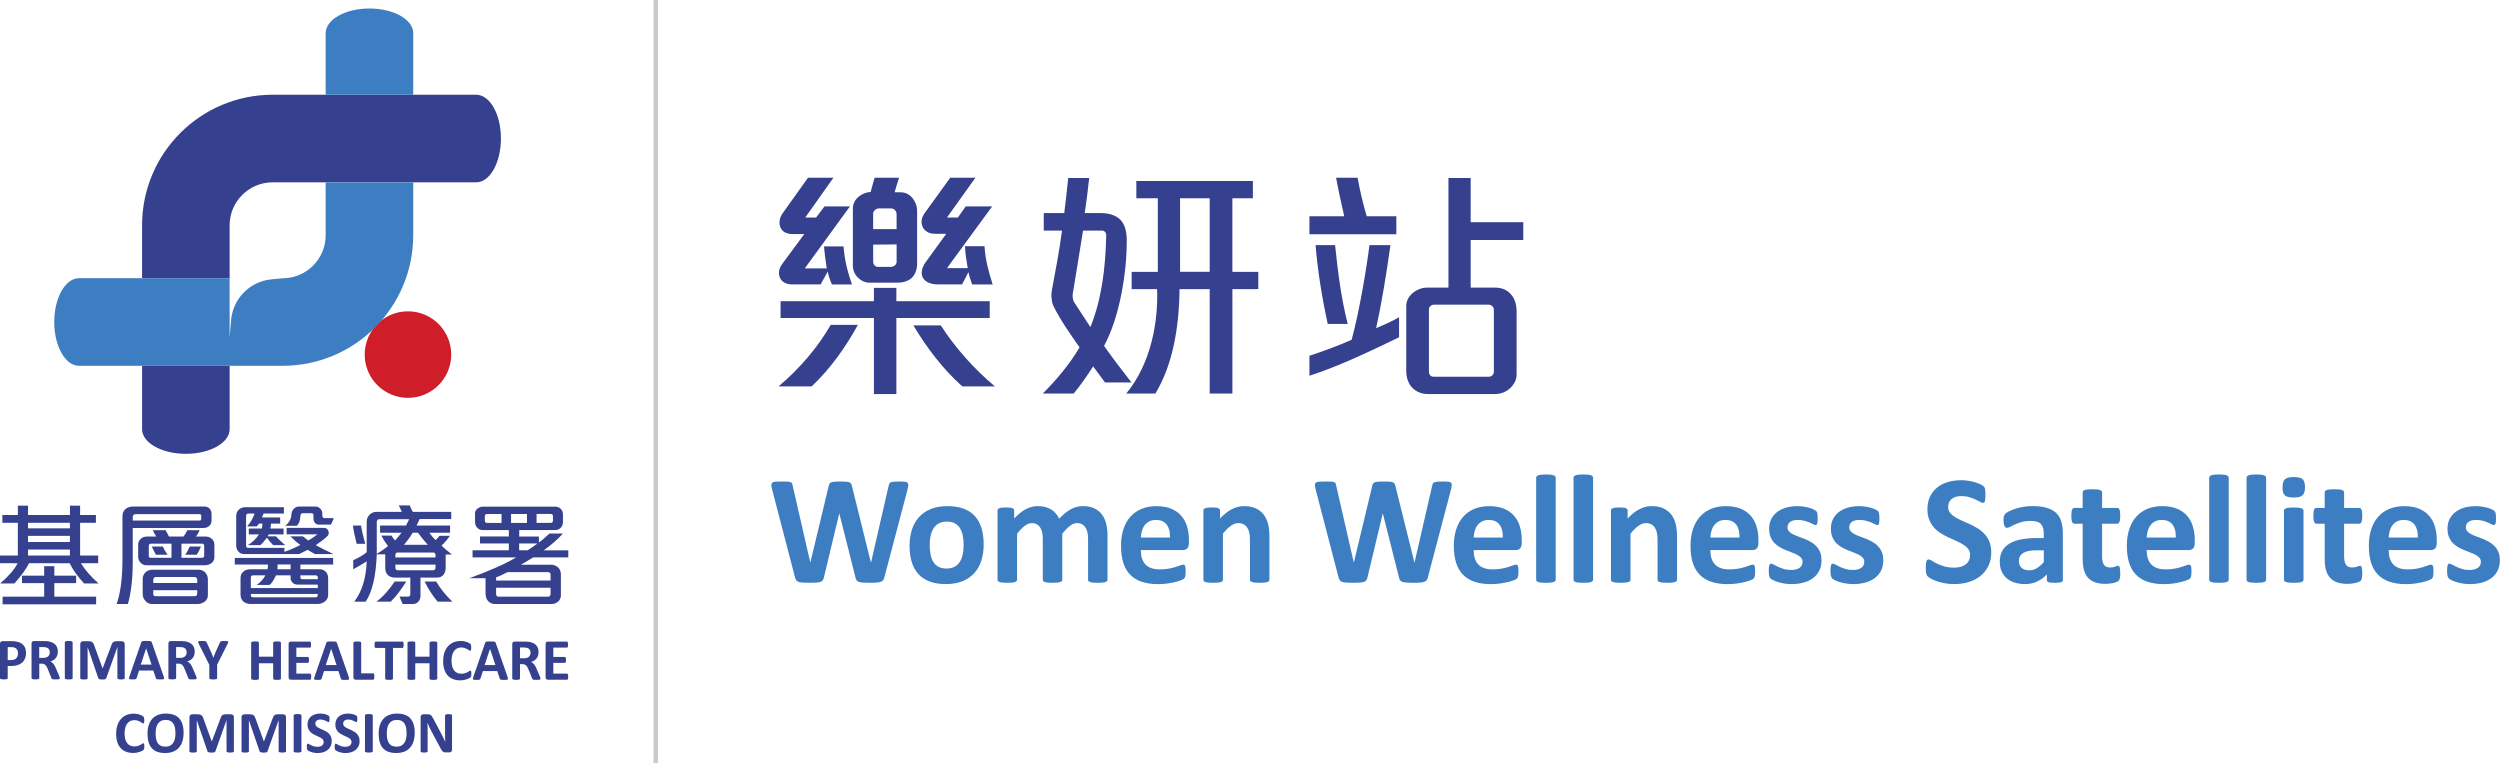 <?xml version="1.0" encoding="UTF-8"?>
<svg id="Layer_1" xmlns="http://www.w3.org/2000/svg" version="1.1" viewBox="0 0 1020.45 311.6">
  <!-- Generator: Adobe Illustrator 29.1.0, SVG Export Plug-In . SVG Version: 2.1.0 Build 142)  -->
  <defs>
    <style>
      .st0 {
        fill: #3c7ec1;
      }

      .st1 {
        fill: #35408e;
      }

      .st2 {
        fill: #c7c9cc;
      }

      .st3 {
        fill: #cf1e29;
      }
    </style>
  </defs>
  <rect class="st2" x="266.77" width="1.8" height="311.6"/>
  <g>
    <g>
      <path class="st1" d="M34.3,238.15c-2.77-3.04-4.72-5.79-5.85-8.25H11.85c-1.2,2.43-3.2,5.18-5.99,8.25H.09c3.56-3.1,5.93-5.85,7.1-8.25H0v-3.13h7.28v-13.37H.97v-3.18h6.32v-3.82h4.15v3.82h17.11v-3.82h4.15v3.82h6.45v3.18h-6.45v13.37h7.38v3.13h-7.05c1.57,2.62,3.96,5.36,7.19,8.25h-5.9ZM1.06,246.68v-3.14h16.97v-5.53h-9.04v-3.04h9.04v-3.87h4.15v3.87h8.9v3.04h-8.9v5.53h17.06v3.14H1.06ZM28.54,213.39H11.43v2.26h17.11v-2.26ZM28.54,218.74H11.43v2.49h17.11v-2.49ZM28.54,224.32H11.43v2.44h17.11v-2.44Z"/>
      <path class="st1" d="M86.37,212.24c0,1.04-.31,1.85-.92,2.4-.59.59-1.43.88-2.54.88h-28.73v14.11c0,6.64-.66,12.28-1.98,16.92h-4.61c1.6-4.4,2.4-10.57,2.4-18.54v-17.38c0-1.17.41-2.12,1.24-2.86.8-.68,1.91-1.02,3.32-1.02h28.86c.86,0,1.57.28,2.12.83.55.59.83,1.34.83,2.26v2.4ZM82.13,210.63c0-.52-.21-.78-.65-.78h-25.91c-.92,0-1.38.39-1.38,1.15v1.48h27.16c.52,0,.78-.23.78-.69v-1.15ZM87.52,227.37c0,1.01-.39,1.83-1.15,2.44-.77.62-1.74.92-2.9.92h-23.7c-.95,0-1.75-.35-2.4-1.07-.65-.7-.97-1.49-.97-2.35v-5.03c0-1.04.43-1.89,1.29-2.54.67-.49,1.46-.74,2.35-.74h3.73c-.67-1.07-1.14-1.93-1.38-2.58h5.21s.46.83,1.39,2.58h5.94c.65-.89,1.15-1.75,1.52-2.58h5.02c-.31.86-.81,1.72-1.52,2.58h3.96c.92,0,1.75.3,2.49.88.74.67,1.11,1.48,1.11,2.4v5.07ZM84.85,243c0,1.01-.41,1.86-1.25,2.53-.83.67-1.84,1.02-3.04,1.02h-18.49c-1.14,0-2.08-.46-2.81-1.38-.68-.77-1.02-1.67-1.02-2.72v-6.13c0-.98.32-1.82.97-2.53.77-.83,1.77-1.24,3-1.24h18.72c1.2,0,2.15.39,2.86,1.15.71.77,1.06,1.72,1.06,2.86v6.46ZM70,221.92h-8.39c-.59,0-.88.32-.88.97v4.01c0,.52.28.78.83.78h8.44v-5.76ZM63.64,226.44c-.89-1.66-1.44-2.78-1.66-3.36h4.47c.37.92,1.01,2.05,1.94,3.36h-4.75ZM80.51,236.77c0-.83-.4-1.24-1.2-1.24h-15.54c-.8,0-1.2.4-1.2,1.2v1.24h17.94v-1.2ZM80.51,240.92h-17.94v1.61c0,.56.32.83.97.83h15.86c.74,0,1.11-.39,1.11-1.15v-1.29ZM83.33,222.8c0-.58-.26-.88-.78-.88h-8.48v5.76h8.3c.65,0,.97-.28.97-.83v-4.06ZM82.04,223.08c-.4.98-.97,2.11-1.71,3.36h-4.75c.77-1.04,1.38-2.17,1.85-3.36h4.61Z"/>
      <path class="st1" d="M122.61,230.41v1.94h7.7c1.23,0,2.17.4,2.81,1.2.56.65.83,1.51.83,2.59v6.64c0,1.04-.4,1.92-1.2,2.63-.86.74-1.9,1.11-3.13,1.11h-27.34c-1.11,0-2.04-.3-2.81-.88-.86-.71-1.29-1.67-1.29-2.9v-6.78c0-1.14.38-2.01,1.15-2.63.74-.65,1.65-.97,2.72-.97h7.15c.12-.62.19-1.26.19-1.94h-13.56v-2.68h40.16v2.68h-13.37ZM128.61,226.17c-.74-.37-1.75-.95-3.04-1.75l-3.46,1.75h-22.41c-.95,0-1.72-.32-2.31-.97-.65-.64-.97-1.49-.97-2.53v-12.13c0-1.04.4-1.92,1.2-2.63.68-.58,1.51-.88,2.49-.88h15.77v2.58h-8.3c-.15.43-.37.97-.64,1.61h7.42v2.49h-3.73l-.23,2.03h5.35v2.4h-6.04c-.18.37-.35.63-.51.78h3.5c.59.83,1.83,2.03,3.73,3.6h-4.93c-.92-.92-1.77-1.93-2.53-3.04-1.23,1.57-2.12,2.58-2.67,3.04h-5.16c1.84-1.08,3.36-2.53,4.56-4.38h-4.15v-2.4h5.3c.18-.65.28-1.32.28-2.03h-1.43c-.37.55-.66.94-.88,1.15h-3.92c1.38-1.63,2.4-3.38,3.04-5.25h-2.49c-.68,0-1.01.35-1.01,1.06v11.99c0,.65.29.97.88.97h14.76v1.62c2.12-.71,4.3-1.65,6.54-2.82-1.23-.83-2.6-2-4.1-3.5h5.12c.62.52,1.34,1.09,2.17,1.71,1.07-.59,2.33-1.43,3.78-2.54h-12.59v-2.63h15.26c.86,0,1.44.4,1.75,1.2.34.89.2,1.63-.42,2.21-1.08,1.05-2.64,2.26-4.7,3.64,2.03,1.14,4.44,2.35,7.24,3.65h-7.51ZM129.72,238.61h-8.35c-.86,0-1.55-.31-2.07-.92-.46-.55-.69-1.14-.69-1.75v-1.11h-5.95c-.83,1.81-1.69,3.12-2.58,3.92h-5.3c1.6-1.11,2.78-2.41,3.55-3.92h-4.98c-.65,0-.97.32-.97.97v4.24h27.34v-1.43ZM129.72,242.44h-27.34v.56c0,.55.38.83,1.15.83h25.17c.67,0,1.01-.32,1.01-.97v-.41ZM118.61,230.41h-5.3c0,.95-.03,1.6-.09,1.94h5.4v-1.94ZM135.11,214.13h-5.21c-.49,0-.94-.25-1.34-.74-.4-.46-.6-.97-.6-1.52v-1.43c0-.64-.25-.97-.74-.97h-3.73c-.52,0-.81.4-.88,1.2-.06,1.82-.57,3.14-1.52,3.96h-4.7c1.63-1.23,2.49-2.83,2.58-4.79.06-.89.4-1.63,1.01-2.21.58-.58,1.29-.88,2.12-.88h6.69c.77,0,1.44.32,2.03.97.49.49.74,1.11.74,1.85v.83c0,.74.36,1.1,1.06,1.1h3.64l-1.15,2.63ZM129.72,235.76c0-.62-.31-.92-.92-.92h-6.18v.83c0,.49.25.74.74.74h6.36v-.65Z"/>
      <path class="st1" d="M145.58,221.97c-.77-2.98-1.28-5.47-1.52-7.47h3.32c.28,1.97.85,4.46,1.71,7.47h-3.5ZM181.91,226.35v5.35c0,1.08-.26,2-.78,2.77-.65.86-1.55,1.29-2.72,1.29h-6.78v7.56c0,.83-.28,1.57-.83,2.21-.58.67-1.34,1.02-2.26,1.02h-4.19l-1.29-3.04h3.5c.61,0,.92-.32.92-.97v-6.78h-6.36c-1.08,0-1.99-.32-2.72-.97-.77-.71-1.15-1.69-1.15-2.95v-5.58h-3.46c-.34,8.88-1.84,15.33-4.52,19.32h-4.66c3.14-4.15,4.83-9.63,5.07-16.46-.71.49-2.54,1.58-5.49,3.27v-3.73c2.52-1.14,4.35-2.23,5.49-3.27v-12.31c0-1.29.43-2.32,1.29-3.09.71-.71,1.63-1.06,2.77-1.06h10.28l-1.24-2.63h4.47c.37.98.79,1.86,1.25,2.63h15.68v2.95h-12.91c-.49,1.14-.91,2.01-1.25,2.63h13.69v2.95h-8.48c1.04,1.41,1.92,2.41,2.63,2.99.55-.55,1.07-1.14,1.57-1.75h4.24c-1.32,1.82-2.47,3.15-3.46,4.01.98.98,2.41,2.2,4.29,3.64h-2.58ZM165.82,237.37c-2.15,3.44-4.26,6.18-6.32,8.21h-5.85c2.46-1.78,4.95-4.52,7.47-8.21h4.7ZM154.94,211.92c-.77,0-1.15.38-1.15,1.15v13.01c1.38-.8,2.92-1.86,4.61-3.18-.92-1.16-1.85-2.59-2.77-4.29h4.2c.31.65.78,1.31,1.43,1.99.52-.52,1.4-1.57,2.63-3.14h-8.76v-2.95h10.6c.43-.77.86-1.63,1.29-2.58h-12.08ZM177.76,226.54c0-.67-.34-1.02-1.01-1.02h-14.39c-.65,0-.97.32-.97.97v1.06h16.37v-1.01ZM177.76,230.45h-16.37v1.2c0,.73.32,1.11.97,1.11h14.34c.71,0,1.06-.36,1.06-1.06v-1.25ZM174.63,222.39c-1.44-1.57-2.78-3.21-4.01-4.94h-2.17c-.98,1.69-2.18,3.34-3.6,4.94h9.78ZM178.64,245.58c-2.12-2.52-3.89-5.25-5.3-8.21h4.7c1.66,2.83,3.86,5.56,6.59,8.21h-6Z"/>
      <path class="st1" d="M217.68,227.5c-2.03,1.26-3.7,2.26-5.02,3h12.13c1.26,0,2.29.4,3.09,1.2.71.71,1.06,1.65,1.06,2.81v8.49c0,.95-.32,1.75-.97,2.39-.77.77-1.75,1.16-2.95,1.16h-22.82c-1.32,0-2.35-.45-3.09-1.34-.61-.77-.92-1.77-.92-2.99v-6.22h-6.59c8.42-3.08,14.79-5.9,19.09-8.49h-17.8v-2.9h14.8v-2.77h-11.76v-2.86h11.76v-2.63h-10.75c-.86,0-1.57-.31-2.12-.92-.61-.61-.92-1.4-.92-2.35v-3.5c0-.89.4-1.6,1.2-2.12.58-.43,1.23-.65,1.94-.65h29.65c.92,0,1.67.32,2.26.97.55.55.83,1.28.83,2.17v3.09c0,.98-.31,1.79-.92,2.4-.55.62-1.34.92-2.35.92h-14.57v2.63h8.02v2.45c1.2-.83,2.63-2.05,4.29-3.65h5.49c-1.94,2.21-4.54,4.49-7.79,6.83h10.01v2.9h-14.25ZM204.72,209.8h-5.81c-.67,0-1.01.29-1.01.88v1.89c0,.58.34.88,1.01.88h5.81v-3.64ZM224.73,234.56c0-.67-.37-1.02-1.11-1.02h-16.46c-1.84.98-3.4,1.69-4.66,2.12v1.29h22.23v-2.4ZM224.73,239.91h-22.23v2.53c0,.74.35,1.11,1.06,1.11h20.06c.74,0,1.11-.38,1.11-1.15v-2.49ZM215.1,209.8h-6.5v3.64h6.5v-3.64ZM211.91,221.83v2.77h3.5c1.29-.83,2.62-1.75,3.97-2.77h-7.47ZM225.7,210.67c0-.58-.32-.88-.97-.88h-5.72v3.64h5.72c.65,0,.97-.31.97-.92v-1.85Z"/>
      <path class="st1" d="M10.65,266.43c0,.88-.14,1.64-.41,2.32-.27.67-.67,1.24-1.19,1.7-.52.46-1.16.81-1.92,1.05-.76.24-1.65.36-2.68.36h-1.3v4.96c0,.08-.03.15-.08.22-.05.06-.14.12-.26.15-.12.04-.28.07-.48.1-.2.02-.46.04-.77.04s-.56-.01-.76-.04c-.21-.02-.37-.06-.49-.1-.12-.04-.2-.09-.25-.15-.05-.06-.07-.14-.07-.22v-13.99c0-.38.1-.66.29-.85.2-.19.46-.28.78-.28h3.66c.37,0,.72.01,1.05.04s.73.09,1.19.18c.47.09.94.26,1.41.51.48.25.89.56,1.22.94.34.38.59.83.77,1.34.17.51.26,1.08.26,1.71M7.34,266.66c0-.55-.09-.99-.29-1.35-.2-.35-.43-.61-.71-.78-.28-.17-.58-.27-.89-.32-.31-.05-.63-.07-.96-.07h-1.34v5.28h1.42c.5,0,.93-.07,1.27-.2.34-.14.62-.33.84-.57.22-.24.38-.53.49-.88.11-.34.17-.71.17-1.11"/>
      <path class="st1" d="M24.39,276.85c0,.09-.01.16-.05.22-.03.06-.11.11-.23.15-.12.04-.3.07-.53.08-.23.02-.55.02-.95.02-.34,0-.6,0-.8-.02s-.36-.05-.47-.09c-.12-.05-.2-.1-.25-.17-.05-.07-.09-.15-.12-.25l-1.39-3.48c-.17-.39-.33-.74-.49-1.05-.16-.3-.34-.56-.53-.76-.2-.2-.42-.36-.68-.46-.26-.1-.55-.15-.89-.15h-.98v5.92c0,.08-.03.15-.08.22-.05.06-.14.12-.26.15-.12.04-.28.07-.48.1-.2.02-.46.04-.77.04s-.56-.01-.76-.04c-.2-.02-.37-.06-.49-.1-.12-.04-.2-.09-.25-.15-.05-.06-.07-.14-.07-.22v-14.12c0-.35.09-.61.27-.77.18-.16.4-.24.67-.24h4.03c.41,0,.75,0,1.01.02.26.02.5.04.72.06.62.09,1.19.24,1.69.46.5.22.92.5,1.27.85.35.34.62.76.8,1.24.18.48.28,1.02.28,1.64,0,.52-.07,1-.2,1.42-.13.43-.33.81-.58,1.15s-.57.63-.95.88c-.38.25-.81.45-1.29.6.23.12.45.25.65.41.21.16.4.36.58.58.18.22.35.49.51.78.16.3.31.62.47.99l1.31,3.07c.12.3.2.52.24.66.04.14.06.25.06.33M20.32,266.3c0-.51-.12-.95-.35-1.3-.23-.36-.62-.6-1.14-.75-.16-.04-.34-.07-.55-.09-.21-.02-.49-.04-.85-.04h-1.42v4.41h1.61c.45,0,.84-.06,1.18-.16.34-.11.62-.26.84-.46.22-.2.39-.43.5-.7.11-.27.17-.58.17-.91"/>
      <path class="st1" d="M29.64,276.83c0,.08-.02.15-.08.21-.05.07-.14.12-.26.16-.12.04-.28.07-.48.1-.2.02-.46.04-.77.04s-.56-.01-.76-.04c-.2-.03-.36-.06-.49-.1-.12-.04-.21-.09-.26-.16-.05-.06-.08-.13-.08-.21v-14.69c0-.08.02-.15.08-.22.05-.06.14-.12.27-.15.12-.04.28-.07.49-.1.2-.02.45-.04.76-.04s.57.01.77.04c.2.02.36.06.48.1.12.04.21.09.26.15.05.06.08.14.08.22v14.69Z"/>
      <path class="st1" d="M50.91,276.83c0,.08-.02.15-.07.21-.04.07-.12.12-.24.16-.12.04-.27.07-.46.1-.19.02-.44.04-.73.04s-.53-.01-.72-.04c-.19-.03-.34-.06-.46-.1-.11-.04-.19-.09-.24-.16-.05-.06-.07-.13-.07-.21v-12.66h-.03l-4.51,12.65c-.03.11-.08.19-.16.26-.07.07-.17.12-.29.17-.12.04-.28.06-.48.08-.19.01-.43.02-.7.02s-.51-.01-.7-.03c-.19-.02-.35-.05-.47-.09-.12-.04-.22-.1-.3-.17-.07-.06-.12-.14-.14-.22l-4.35-12.65h-.02v12.66c0,.08-.02.15-.07.21-.04.07-.12.12-.25.16-.12.04-.27.07-.46.1-.19.02-.43.04-.73.04s-.53-.01-.72-.04c-.19-.03-.35-.06-.46-.1-.12-.04-.2-.09-.24-.16-.04-.06-.07-.13-.07-.21v-13.86c0-.41.11-.72.33-.94.22-.21.51-.32.87-.32h2.07c.37,0,.69.03.95.09.27.06.5.16.69.3.19.14.35.32.48.55.13.23.24.51.34.85l3.37,9.27h.05l3.49-9.24c.1-.34.22-.62.34-.85.12-.23.27-.42.43-.57s.36-.25.58-.31c.22-.06.49-.09.78-.09h2.13c.21,0,.4.03.56.08.16.06.28.14.38.25.1.11.18.24.23.4.05.15.08.33.08.53v13.86Z"/>
      <path class="st1" d="M66.8,276.08c.1.29.16.52.18.69.02.17,0,.3-.1.38-.09.08-.24.14-.47.15-.22.02-.53.03-.93.03s-.73,0-.95-.02c-.23-.01-.4-.04-.52-.07-.12-.04-.2-.08-.25-.15-.05-.07-.09-.15-.12-.25l-1.04-3.13h-5.85l-.98,3.04c-.03.11-.07.2-.13.28-.05.07-.14.14-.25.18-.12.04-.28.07-.5.09-.21.01-.49.02-.84.02-.37,0-.65-.01-.86-.04-.21-.02-.35-.08-.43-.18-.08-.09-.11-.22-.08-.39.02-.17.08-.39.18-.67l4.79-13.8c.05-.13.1-.24.17-.33.06-.08.17-.15.31-.19.14-.04.33-.07.58-.08.25-.01.58-.02.99-.02.47,0,.85,0,1.13.02.28.01.5.04.65.08.16.04.27.11.34.2.07.09.13.21.17.36l4.81,13.79ZM59.66,264.68h-.01l-2.2,6.61h4.41l-2.2-6.61Z"/>
      <path class="st1" d="M80.27,276.85c0,.09-.01.16-.05.22-.03.06-.11.11-.23.15-.12.04-.3.07-.53.08-.23.02-.55.02-.95.02-.34,0-.6,0-.81-.02-.2-.02-.36-.05-.47-.09-.12-.05-.2-.1-.25-.17-.05-.07-.09-.15-.12-.25l-1.39-3.48c-.17-.39-.33-.74-.49-1.05-.16-.3-.34-.56-.53-.76-.2-.2-.42-.36-.68-.46-.26-.1-.55-.15-.89-.15h-.98v5.92c0,.08-.03.15-.08.22-.05.06-.14.12-.26.15-.12.04-.28.07-.48.1-.2.02-.46.04-.77.04s-.56-.01-.76-.04c-.2-.02-.37-.06-.49-.1-.12-.04-.2-.09-.25-.15-.05-.06-.07-.14-.07-.22v-14.12c0-.35.09-.61.27-.77.18-.16.4-.24.67-.24h4.03c.41,0,.75,0,1.01.02.27.02.5.04.72.06.62.09,1.19.24,1.69.46.5.22.92.5,1.27.85.35.34.62.76.8,1.24s.28,1.02.28,1.64c0,.52-.07,1-.2,1.42-.13.43-.33.81-.58,1.15s-.57.63-.95.88c-.38.25-.81.45-1.29.6.23.12.45.25.65.41.21.16.4.36.58.58.18.22.35.49.51.78.16.3.31.62.47.99l1.31,3.07c.12.3.2.52.24.66.04.14.06.25.06.33M76.19,266.3c0-.51-.12-.95-.35-1.3-.23-.36-.62-.6-1.14-.75-.16-.04-.34-.07-.55-.09-.21-.02-.49-.04-.85-.04h-1.42v4.41h1.61c.45,0,.84-.06,1.18-.16.34-.11.62-.26.84-.46.22-.2.39-.43.5-.7.11-.27.17-.58.17-.91"/>
      <path class="st1" d="M88.63,271.36v5.47c0,.08-.03.15-.08.22-.05.06-.14.12-.26.15-.12.04-.28.07-.49.1-.21.02-.46.04-.77.04s-.57-.01-.77-.04c-.2-.03-.36-.06-.49-.1-.12-.04-.21-.09-.26-.15-.05-.06-.07-.14-.07-.22v-5.47l-4.26-8.47c-.15-.3-.25-.53-.29-.69-.05-.17-.02-.29.07-.38.09-.08.26-.13.51-.15.25-.02.59-.03,1.03-.03.37,0,.66.01.88.03.22.01.39.05.52.09.13.05.22.1.28.18s.12.17.18.27l1.73,3.82c.17.37.33.76.5,1.17.17.41.33.84.5,1.29h.02c.15-.44.31-.85.47-1.27.16-.41.31-.79.47-1.16l1.71-3.8c.04-.13.09-.23.15-.31.06-.08.15-.14.27-.19.12-.04.28-.08.49-.09.21-.02.49-.03.83-.03.46,0,.81.01,1.06.03.25.02.43.07.52.15.09.08.11.21.07.38-.05.17-.15.4-.29.69l-4.25,8.47Z"/>
      <path class="st1" d="M114.67,277.01c0,.08-.02.15-.08.22-.05.06-.14.12-.26.15-.12.04-.28.07-.48.1-.2.02-.46.04-.76.04s-.57-.01-.78-.04c-.21-.02-.37-.06-.48-.1-.12-.04-.2-.09-.25-.15-.05-.06-.08-.14-.08-.22v-6.28h-5.82v6.28c0,.08-.02.15-.07.22-.05.06-.13.12-.25.15-.12.04-.28.07-.48.1-.2.02-.46.04-.77.04s-.56-.01-.76-.04c-.2-.02-.37-.06-.49-.1-.12-.04-.21-.09-.26-.15-.05-.06-.08-.14-.08-.22v-14.69c0-.08.03-.15.08-.22.05-.06.14-.12.26-.15.12-.04.28-.07.49-.1.2-.02.46-.04.76-.04s.57.01.77.04c.2.02.36.06.48.1.12.04.2.09.25.15.05.06.07.14.07.22v5.71h5.82v-5.71c0-.08.03-.15.08-.22.05-.06.14-.12.25-.15.11-.04.27-.07.48-.1.21-.02.46-.04.78-.04s.56.01.76.04c.2.02.36.06.48.1.12.04.21.09.26.15.05.06.08.14.08.22v14.69Z"/>
      <path class="st1" d="M127.03,276.2c0,.24-.01.43-.03.59-.02.15-.05.28-.09.38-.04.1-.09.17-.15.21-.06.04-.13.07-.2.07h-7.82c-.26,0-.49-.08-.67-.24-.18-.15-.27-.41-.27-.77v-13.55c0-.35.09-.61.27-.77.18-.16.4-.24.67-.24h7.77c.07,0,.14.02.19.06.06.04.11.11.14.21.04.1.07.23.09.39.02.15.03.36.03.59,0,.22-.01.42-.03.57-.02.15-.05.28-.09.38-.04.1-.09.17-.14.21-.05.04-.12.06-.19.06h-5.55v3.8h4.7c.07,0,.14.02.2.07.06.04.11.11.15.2.04.09.07.22.09.37.02.15.03.34.03.57s-.01.43-.03.58c-.02.15-.05.28-.09.37-.04.1-.09.16-.15.2-.06.04-.12.06-.2.06h-4.7v4.39h5.6c.07,0,.14.02.2.07.06.04.11.11.15.21.04.1.07.22.09.38.02.15.03.35.03.58"/>
      <path class="st1" d="M142.32,276.26c.1.29.16.52.18.69.02.17,0,.3-.1.38-.09.08-.24.14-.47.16-.22.02-.53.03-.92.03s-.73,0-.96-.02c-.23-.01-.4-.04-.52-.07-.12-.04-.2-.08-.25-.15-.05-.06-.09-.15-.12-.25l-1.04-3.12h-5.84l-.99,3.04c-.03.11-.07.21-.12.28-.05.08-.14.14-.25.18-.12.04-.28.07-.5.09-.21.01-.49.02-.83.02-.37,0-.66-.01-.86-.04-.21-.02-.36-.08-.44-.18-.08-.09-.11-.22-.08-.39.02-.17.08-.39.18-.67l4.8-13.8c.05-.14.1-.25.17-.33s.17-.15.31-.19c.14-.04.33-.07.58-.08.25-.01.58-.02.99-.02.47,0,.85,0,1.13.02.28,0,.5.04.66.08.16.05.27.11.34.2.07.09.13.21.17.36l4.81,13.79ZM135.18,264.86h-.01l-2.2,6.61h4.41l-2.2-6.61Z"/>
      <path class="st1" d="M152.79,276.12c0,.24-.01.44-.03.61-.02.16-.05.3-.09.4-.04.11-.09.19-.15.24-.06.05-.13.07-.21.07h-7.13c-.26,0-.49-.08-.66-.23-.18-.15-.27-.41-.27-.76v-14.12c0-.08.02-.15.08-.22.05-.06.14-.12.26-.15.12-.04.28-.07.49-.09.2-.02.46-.04.76-.04s.57.01.77.04c.2.02.36.05.48.09.12.04.2.09.26.15.05.07.08.14.08.22v12.51h4.89c.08,0,.15.02.21.06.06.05.11.12.15.22.04.1.07.23.09.4.02.16.03.37.03.61"/>
      <path class="st1" d="M164.76,263.19c0,.23,0,.43-.03.59-.02.17-.05.3-.09.4-.04.1-.09.17-.15.22-.06.05-.12.07-.2.07h-3.89v12.53c0,.08-.03.15-.08.22-.05.07-.14.12-.26.16-.12.04-.28.07-.49.09-.21.02-.46.04-.76.04s-.56-.01-.76-.04c-.21-.02-.37-.06-.49-.09-.12-.04-.21-.09-.26-.16-.06-.06-.08-.14-.08-.22v-12.53h-3.89c-.08,0-.15-.02-.2-.07-.06-.05-.1-.12-.14-.22-.04-.1-.07-.23-.09-.4-.02-.16-.03-.36-.03-.59s0-.44.03-.62c.02-.17.05-.3.09-.4.04-.1.09-.17.14-.22.06-.04.13-.06.2-.06h10.96c.07,0,.14.02.2.06.06.05.11.12.15.22.04.1.07.24.09.4.02.17.03.37.03.62"/>
      <path class="st1" d="M178.49,277.01c0,.08-.02.15-.08.22-.05.06-.14.12-.26.15-.12.04-.28.07-.48.1-.2.02-.45.04-.76.04s-.57-.01-.78-.04c-.21-.02-.36-.06-.48-.1-.12-.04-.2-.09-.25-.15-.05-.06-.08-.14-.08-.22v-6.28h-5.82v6.28c0,.08-.02.15-.07.22-.05.06-.13.12-.25.15-.12.04-.28.07-.48.1-.2.02-.46.04-.77.04s-.56-.01-.76-.04c-.2-.02-.37-.06-.49-.1-.12-.04-.21-.09-.26-.15-.05-.06-.08-.14-.08-.22v-14.69c0-.08.03-.15.08-.22.05-.06.14-.12.26-.15.12-.04.28-.07.49-.1.2-.02.46-.04.76-.04s.57.01.77.04c.2.02.36.06.48.1.12.04.2.09.25.15.05.06.07.14.07.22v5.71h5.82v-5.71c0-.08.02-.15.08-.22.05-.06.14-.12.25-.15.12-.04.27-.07.48-.1.21-.02.46-.04.78-.04s.56.01.76.04c.2.02.36.06.48.1.12.04.21.09.26.15.05.06.08.14.08.22v14.69Z"/>
      <path class="st1" d="M192.4,275.09c0,.2,0,.37-.02.51-.01.14-.03.26-.05.36-.02.1-.05.19-.1.26-.04.07-.1.15-.19.25-.09.09-.26.21-.51.36-.25.14-.56.28-.93.41-.37.13-.78.24-1.25.33-.47.09-.98.13-1.52.13-1.07,0-2.03-.17-2.89-.5-.86-.33-1.59-.82-2.19-1.47-.6-.66-1.06-1.47-1.38-2.45-.32-.98-.48-2.12-.48-3.42s.18-2.5.53-3.52c.35-1.02.85-1.89,1.48-2.58.63-.7,1.39-1.23,2.28-1.59.89-.36,1.86-.54,2.92-.54.44,0,.85.04,1.25.11.4.07.77.17,1.11.28.34.12.65.25.92.4.27.15.46.28.57.39.11.11.18.2.22.27.04.07.07.17.1.28.02.11.04.24.05.39.01.15.02.34.02.57,0,.24,0,.44-.02.62-.02.17-.04.3-.08.4-.04.11-.09.18-.14.23-.06.05-.12.07-.19.07-.12,0-.27-.07-.46-.21-.18-.14-.42-.3-.71-.47-.29-.17-.64-.33-1.05-.47-.4-.14-.89-.21-1.45-.21-.62,0-1.17.13-1.65.38-.49.25-.9.61-1.24,1.08-.34.46-.6,1.03-.78,1.69-.18.67-.26,1.42-.26,2.25,0,.91.1,1.7.28,2.38.19.67.46,1.22.8,1.65.35.43.77.76,1.27.97.49.21,1.05.32,1.66.32.56,0,1.05-.07,1.46-.2.41-.13.76-.27,1.05-.44.29-.16.53-.31.72-.43.19-.13.34-.19.44-.19.08,0,.14.01.19.05.05.03.09.09.12.19.03.1.06.23.07.4.02.17.03.4.03.69"/>
      <path class="st1" d="M207.16,276.26c.1.29.16.52.18.69.02.17,0,.3-.1.38-.09.08-.24.14-.47.16-.22.02-.53.03-.93.03s-.73,0-.95-.02c-.23-.01-.4-.04-.52-.07-.12-.04-.2-.08-.25-.15-.05-.06-.09-.15-.12-.25l-1.04-3.12h-5.85l-.98,3.04c-.03.11-.07.21-.12.28-.05.08-.14.14-.25.18-.12.04-.28.07-.5.09-.21.01-.49.02-.84.02-.37,0-.65-.01-.86-.04-.21-.02-.35-.08-.43-.18-.08-.09-.11-.22-.08-.39.02-.17.08-.39.18-.67l4.79-13.8c.05-.14.1-.25.17-.33.06-.08.17-.15.31-.19.14-.04.33-.07.58-.08.25-.01.58-.02.99-.02.47,0,.85,0,1.13.02.28,0,.5.04.65.08.16.05.27.11.34.2.07.09.13.21.17.36l4.81,13.79ZM200.02,264.86h-.01l-2.2,6.61h4.41l-2.2-6.61Z"/>
      <path class="st1" d="M220.63,277.03c0,.09-.01.16-.05.22-.03.06-.11.11-.23.15-.12.04-.3.07-.53.08-.23.02-.55.02-.95.02-.34,0-.6,0-.81-.02-.2-.01-.36-.05-.47-.09-.12-.05-.2-.1-.25-.17-.05-.07-.09-.15-.12-.25l-1.4-3.47c-.17-.39-.33-.75-.49-1.05-.16-.3-.34-.56-.53-.76-.2-.21-.42-.36-.68-.46-.26-.1-.55-.15-.89-.15h-.98v5.92c0,.08-.03.15-.08.22-.05.06-.14.12-.26.15-.12.04-.28.07-.48.1-.2.02-.46.04-.77.04s-.56-.01-.76-.04c-.2-.02-.37-.06-.49-.1-.12-.04-.2-.09-.25-.15-.05-.06-.07-.14-.07-.22v-14.12c0-.35.09-.61.27-.77.18-.15.4-.23.67-.23h4.02c.41,0,.75,0,1.01.02.27.02.5.04.72.06.62.09,1.19.24,1.69.46.5.21.92.5,1.27.85.35.34.62.76.8,1.24.18.48.28,1.02.28,1.64,0,.52-.07.99-.2,1.42-.13.43-.33.81-.58,1.15-.26.34-.57.63-.95.88-.38.25-.81.45-1.29.6.23.11.45.25.65.41.21.16.4.36.58.58.18.23.35.49.51.78.16.3.31.63.47.99l1.31,3.07c.12.3.2.52.24.66.04.14.06.25.06.33M216.56,266.48c0-.51-.12-.95-.35-1.3-.23-.35-.62-.6-1.14-.75-.16-.04-.34-.07-.55-.1-.21-.02-.49-.04-.85-.04h-1.42v4.41h1.61c.45,0,.84-.06,1.18-.16.34-.11.62-.26.84-.46.22-.2.39-.43.5-.7s.17-.58.17-.91"/>
      <path class="st1" d="M231.92,276.2c0,.24-.01.43-.03.59-.02.15-.05.28-.09.38-.04.1-.09.17-.15.21-.06.04-.13.07-.2.07h-7.81c-.26,0-.49-.08-.67-.24-.18-.15-.27-.41-.27-.77v-13.55c0-.35.09-.61.27-.77.18-.16.4-.24.67-.24h7.77c.07,0,.14.02.19.06.06.04.11.11.14.21.04.1.07.23.09.39.02.15.03.36.03.59,0,.22-.01.42-.03.57-.02.15-.05.28-.09.38-.04.1-.09.17-.14.21-.06.04-.12.06-.19.06h-5.56v3.8h4.7c.07,0,.14.02.2.07.06.04.11.11.15.2.04.09.07.22.09.37.02.15.03.34.03.57s-.01.43-.03.58c-.02.15-.05.28-.09.37-.04.1-.09.16-.15.2-.06.04-.13.06-.2.06h-4.7v4.39h5.6c.07,0,.14.02.2.07.06.04.11.11.15.21.04.1.07.22.09.38.02.15.03.35.03.58"/>
      <path class="st1" d="M58.91,304.74c0,.2,0,.37-.02.51-.01.14-.03.26-.05.36-.02.1-.06.19-.1.26-.04.07-.1.15-.19.25-.09.09-.26.21-.51.35-.25.14-.56.28-.93.41-.37.13-.78.24-1.25.33-.47.09-.98.13-1.52.13-1.07,0-2.03-.16-2.88-.49-.86-.33-1.59-.82-2.19-1.47-.6-.65-1.06-1.47-1.38-2.45-.32-.98-.48-2.12-.48-3.41s.18-2.5.53-3.52c.35-1.03.84-1.89,1.48-2.58.63-.7,1.39-1.23,2.28-1.59s1.86-.54,2.93-.54c.43,0,.85.04,1.25.11.4.07.77.17,1.11.28.34.12.65.25.92.4.27.15.46.28.57.39.11.11.18.2.22.27.04.07.07.16.1.28.02.11.04.24.06.4.01.15.02.34.02.57,0,.24,0,.44-.02.61-.02.17-.05.3-.08.41-.04.11-.09.18-.14.23-.06.05-.12.07-.19.07-.12,0-.27-.07-.46-.21-.18-.14-.42-.3-.71-.47-.29-.18-.64-.33-1.05-.47-.4-.14-.89-.21-1.45-.21-.62,0-1.17.13-1.65.38-.49.25-.9.61-1.24,1.08-.34.47-.6,1.03-.77,1.7-.18.67-.27,1.42-.27,2.25,0,.91.1,1.7.28,2.37.19.67.46,1.22.8,1.65.35.44.77.76,1.26.97.49.21,1.05.32,1.66.32.56,0,1.05-.06,1.45-.2.41-.13.76-.28,1.05-.44.3-.16.53-.31.72-.44.19-.13.34-.19.44-.19.08,0,.14.02.19.05.05.04.09.09.12.19.03.1.06.23.07.4.02.18.03.4.03.69"/>
      <path class="st1" d="M74.93,299.14c0,1.29-.16,2.45-.48,3.46-.32,1.02-.8,1.88-1.43,2.59-.63.71-1.42,1.25-2.35,1.62-.93.37-2.01.56-3.24.56s-2.27-.16-3.17-.47c-.9-.32-1.65-.8-2.25-1.45-.6-.65-1.05-1.48-1.35-2.48-.3-1-.45-2.19-.45-3.55,0-1.26.16-2.39.48-3.4.32-1.01.8-1.86,1.43-2.57.63-.71,1.42-1.25,2.35-1.62.93-.38,2.02-.57,3.25-.57s2.22.16,3.12.47c.9.31,1.66.79,2.26,1.44.6.65,1.06,1.47,1.37,2.46.31.99.47,2.15.47,3.5M71.61,299.31c0-.82-.06-1.56-.19-2.23-.13-.67-.35-1.24-.66-1.72-.31-.47-.72-.84-1.23-1.11-.51-.26-1.15-.39-1.92-.39s-1.43.15-1.95.44c-.52.29-.94.68-1.26,1.17-.32.49-.55,1.06-.68,1.72-.13.65-.2,1.34-.2,2.07,0,.85.06,1.61.19,2.29.13.68.34,1.25.65,1.74.31.48.72.85,1.23,1.1.51.25,1.16.38,1.94.38s1.42-.14,1.95-.43c.52-.29.94-.68,1.26-1.18.32-.5.54-1.08.68-1.74.13-.66.2-1.36.2-2.11"/>
      <path class="st1" d="M95.46,306.67c0,.08-.02.15-.07.21-.05.07-.12.12-.24.16-.12.04-.27.07-.46.1-.19.02-.44.04-.73.04s-.53-.01-.72-.04c-.19-.03-.34-.06-.46-.1-.11-.04-.19-.09-.24-.16-.05-.06-.07-.13-.07-.21v-12.66h-.03l-4.51,12.65c-.03.1-.08.19-.15.26-.07.07-.17.12-.3.17-.12.04-.28.06-.47.08-.19.01-.43.02-.7.02s-.5-.01-.7-.03c-.19-.02-.35-.05-.47-.1-.12-.04-.22-.1-.3-.17-.07-.06-.12-.14-.14-.22l-4.35-12.65h-.02v12.66c0,.08-.02.15-.06.21-.05.07-.13.12-.25.16-.12.04-.27.07-.46.1-.19.02-.43.04-.73.04s-.53-.01-.72-.04c-.19-.03-.35-.06-.46-.1-.11-.04-.2-.09-.24-.16-.04-.06-.07-.13-.07-.21v-13.86c0-.41.11-.72.32-.94.22-.21.51-.32.87-.32h2.07c.37,0,.69.03.95.09.27.06.49.16.69.3.19.14.35.32.48.55.13.23.24.51.34.84l3.37,9.27h.05l3.48-9.24c.11-.34.22-.62.34-.86.12-.23.27-.42.43-.56.16-.14.36-.25.58-.31s.49-.09.78-.09h2.13c.21,0,.4.03.56.08.16.06.28.14.39.25.1.11.17.24.23.4.05.16.08.33.08.53v13.86Z"/>
      <path class="st1" d="M116.73,306.67c0,.08-.02.15-.07.21-.04.07-.12.12-.24.16-.12.04-.27.07-.46.1-.19.02-.44.04-.73.04s-.53-.01-.72-.04c-.19-.03-.34-.06-.46-.1-.11-.04-.19-.09-.24-.16-.05-.06-.07-.13-.07-.21v-12.66h-.03l-4.51,12.65c-.03.1-.08.19-.15.26-.07.07-.17.12-.29.17-.12.04-.28.06-.48.08-.19.01-.43.02-.7.02s-.51-.01-.7-.03c-.19-.02-.35-.05-.47-.1-.12-.04-.22-.1-.3-.17-.07-.06-.12-.14-.14-.22l-4.35-12.65h-.02v12.66c0,.08-.02.15-.07.21-.04.07-.12.12-.25.16-.12.04-.27.07-.46.1-.19.02-.43.04-.73.04s-.53-.01-.72-.04c-.19-.03-.35-.06-.46-.1-.12-.04-.2-.09-.24-.16-.04-.06-.07-.13-.07-.21v-13.86c0-.41.11-.72.33-.94.22-.21.5-.32.87-.32h2.07c.37,0,.69.03.95.09.27.06.5.16.69.3.19.14.35.32.48.55.13.23.24.51.34.84l3.37,9.27h.05l3.49-9.24c.1-.34.22-.62.34-.86.12-.23.27-.42.43-.56.17-.14.36-.25.58-.31.22-.06.49-.09.78-.09h2.13c.21,0,.4.03.56.08.16.06.28.14.38.25.1.11.18.24.23.4.05.16.08.33.08.53v13.86Z"/>
      <path class="st1" d="M123.05,306.67c0,.08-.02.15-.08.21-.05.07-.14.12-.26.16-.12.04-.28.07-.48.1-.2.02-.46.04-.77.04s-.56-.01-.76-.04c-.21-.03-.36-.06-.49-.1-.12-.04-.21-.09-.26-.16-.05-.06-.08-.13-.08-.21v-14.69c0-.08.03-.15.08-.21.05-.06.14-.12.26-.16.12-.04.28-.07.49-.1.2-.02.45-.04.76-.04s.57.01.77.04c.2.02.36.06.48.1.12.04.21.09.26.16.05.06.08.13.08.21v14.69Z"/>
      <path class="st1" d="M135.41,302.44c0,.82-.15,1.53-.46,2.15-.3.62-.72,1.14-1.24,1.55-.52.41-1.13.72-1.83.93-.7.21-1.44.31-2.24.31-.54,0-1.04-.05-1.5-.13-.46-.08-.87-.19-1.22-.32-.35-.13-.65-.26-.88-.39-.24-.14-.41-.26-.51-.36-.11-.11-.18-.26-.22-.45-.05-.2-.07-.48-.07-.85,0-.25,0-.46.02-.63.02-.17.04-.31.08-.41.04-.11.08-.18.14-.22.06-.05.13-.07.21-.07.11,0,.27.07.47.2.21.13.47.28.79.44.32.16.7.3,1.15.44.45.13.96.2,1.55.2.38,0,.73-.05,1.03-.14.3-.09.56-.22.78-.39.21-.17.37-.38.49-.63.11-.25.17-.52.17-.83,0-.35-.1-.65-.29-.91-.19-.25-.44-.47-.75-.67-.31-.19-.66-.38-1.05-.55s-.8-.36-1.21-.55c-.42-.19-.82-.41-1.21-.65-.39-.25-.74-.54-1.05-.88-.31-.34-.56-.75-.75-1.21-.19-.46-.29-1.02-.29-1.67,0-.75.14-1.4.41-1.96.28-.57.65-1.03,1.12-1.41.47-.37,1.02-.65,1.66-.84.64-.18,1.31-.28,2.02-.28.37,0,.74.03,1.11.08.37.06.71.13,1.03.23.32.1.61.2.86.32.25.12.41.22.49.3.08.08.13.15.16.2.03.06.05.13.07.22.02.09.03.21.04.35.01.14.01.31.01.52,0,.23,0,.43-.02.59-.01.16-.03.3-.06.4-.03.1-.07.18-.12.23-.05.05-.12.07-.21.07s-.23-.06-.42-.17c-.2-.12-.43-.23-.71-.37-.28-.13-.61-.25-.98-.36-.37-.11-.77-.16-1.21-.16-.34,0-.65.04-.9.12-.26.09-.47.2-.64.35-.18.15-.3.33-.39.53s-.12.43-.12.66c0,.34.09.64.28.9.19.25.44.48.76.67.32.2.67.38,1.08.56.4.17.81.35,1.23.54.41.19.82.41,1.23.66.4.24.76.53,1.07.88.31.34.57.74.76,1.2.19.46.29,1.01.29,1.63"/>
      <path class="st1" d="M146.8,302.44c0,.82-.15,1.53-.46,2.15-.31.62-.72,1.14-1.24,1.55-.52.41-1.13.72-1.83.93-.7.21-1.44.31-2.24.31-.54,0-1.04-.05-1.5-.13-.46-.08-.87-.19-1.22-.32-.35-.13-.65-.26-.89-.39-.24-.14-.41-.26-.51-.36-.11-.11-.18-.26-.22-.45-.05-.2-.07-.48-.07-.85,0-.25,0-.46.02-.63.02-.17.04-.31.08-.41.04-.11.08-.18.14-.22.06-.05.13-.07.21-.07.11,0,.27.07.47.2.2.13.47.28.79.44.32.16.7.3,1.15.44.44.13.96.2,1.54.2.38,0,.73-.05,1.03-.14.31-.09.56-.22.78-.39.21-.17.37-.38.49-.63.11-.25.17-.52.17-.83,0-.35-.09-.65-.29-.91-.19-.25-.44-.47-.75-.67-.31-.19-.66-.38-1.05-.55-.39-.17-.8-.36-1.21-.55-.42-.19-.82-.41-1.22-.65-.39-.25-.74-.54-1.05-.88-.31-.34-.56-.75-.75-1.21-.19-.46-.29-1.02-.29-1.67,0-.75.14-1.4.41-1.96.28-.57.65-1.03,1.12-1.41.47-.37,1.02-.65,1.66-.84.63-.18,1.31-.28,2.02-.28.37,0,.74.03,1.11.08.37.06.71.13,1.03.23.32.1.6.2.85.32.25.12.41.22.49.3.08.08.13.15.16.2.03.06.05.13.07.22.02.09.03.21.04.35,0,.14.01.31.01.52,0,.23,0,.43-.02.59-.01.16-.03.3-.06.4-.03.1-.07.18-.12.23-.05.05-.12.07-.21.07s-.23-.06-.42-.17c-.2-.12-.43-.23-.71-.37-.28-.13-.61-.25-.98-.36-.37-.11-.78-.16-1.21-.16-.34,0-.65.04-.9.12-.25.09-.47.2-.64.35-.17.15-.3.33-.38.53s-.12.43-.12.66c0,.34.09.64.28.9.19.25.44.48.76.67.32.2.67.38,1.08.56.4.17.81.35,1.23.54s.82.41,1.23.66c.4.24.76.53,1.07.88.31.34.57.74.76,1.2.19.46.29,1.01.29,1.63"/>
      <path class="st1" d="M152.15,306.67c0,.08-.02.15-.08.21-.05.07-.14.12-.26.16-.12.04-.28.07-.48.1-.2.02-.46.04-.77.04s-.56-.01-.76-.04c-.2-.03-.37-.06-.49-.1-.12-.04-.21-.09-.26-.16-.05-.06-.08-.13-.08-.21v-14.69c0-.08.03-.15.08-.21.05-.06.14-.12.27-.16.12-.04.29-.07.49-.1.2-.02.45-.04.76-.04s.57.01.77.04c.2.02.36.06.48.1.12.04.21.09.26.16.05.06.08.13.08.21v14.69Z"/>
      <path class="st1" d="M169.28,299.14c0,1.29-.16,2.45-.48,3.46-.32,1.02-.8,1.88-1.43,2.59-.63.71-1.42,1.25-2.35,1.62-.94.37-2.01.56-3.24.56s-2.26-.16-3.17-.47c-.9-.32-1.65-.8-2.25-1.45-.6-.65-1.05-1.48-1.35-2.48-.3-1-.45-2.19-.45-3.55,0-1.26.16-2.39.48-3.4.32-1.01.79-1.86,1.43-2.57.63-.71,1.41-1.25,2.35-1.62.93-.38,2.02-.57,3.25-.57s2.22.16,3.12.47c.9.31,1.66.79,2.26,1.44.6.65,1.06,1.47,1.37,2.46.31.99.46,2.15.46,3.5M165.96,299.31c0-.82-.06-1.56-.19-2.23-.13-.67-.35-1.24-.65-1.72-.31-.47-.72-.84-1.23-1.11-.51-.26-1.15-.39-1.92-.39s-1.43.15-1.95.44c-.52.29-.94.68-1.26,1.17-.32.49-.55,1.06-.68,1.72-.13.65-.2,1.34-.2,2.07,0,.85.06,1.61.19,2.29.13.68.34,1.25.65,1.74.3.48.71.85,1.23,1.1.51.25,1.16.38,1.93.38s1.43-.14,1.95-.43c.52-.29.94-.68,1.26-1.18.32-.5.55-1.08.68-1.74.13-.66.2-1.36.2-2.11"/>
      <path class="st1" d="M184.52,306c0,.18-.03.35-.09.49-.06.14-.15.26-.26.36-.11.1-.24.17-.38.21-.15.04-.3.06-.45.06h-1.35c-.28,0-.52-.03-.73-.08-.2-.06-.39-.16-.56-.31-.17-.15-.34-.35-.5-.6-.16-.25-.34-.58-.54-.98l-3.87-7.27c-.22-.43-.45-.9-.68-1.4-.23-.5-.44-.99-.62-1.46h-.03c.03.58.06,1.15.07,1.72.02.57.02,1.16.02,1.78v8.14c0,.08-.02.15-.07.21-.04.07-.12.12-.23.16-.11.05-.25.08-.44.11-.18.02-.42.04-.71.04s-.51-.01-.7-.04c-.18-.03-.33-.06-.43-.11-.1-.04-.18-.09-.22-.16-.04-.06-.06-.13-.06-.21v-13.98c0-.38.11-.66.33-.85.22-.19.49-.28.81-.28h1.7c.31,0,.56.03.77.08.21.05.4.14.56.26.16.12.32.29.46.5s.29.47.44.79l3.03,5.68c.17.35.35.68.52,1.02.17.33.34.66.5.99.16.33.32.66.47.98.15.32.3.64.44.96h.01c-.02-.56-.04-1.14-.05-1.75-.01-.61-.02-1.19-.02-1.74v-7.29c0-.08.02-.15.07-.22.05-.06.13-.12.24-.17.11-.05.26-.08.44-.1.18-.02.42-.03.71-.03.27,0,.5.01.69.03.18.02.33.06.43.1.1.05.17.11.21.17.04.07.06.14.06.22v13.98Z"/>
    </g>
    <path class="st3" d="M184.18,144.73c0,9.75-7.9,17.66-17.66,17.66s-17.66-7.91-17.66-17.66,7.9-17.66,17.66-17.66,17.66,7.91,17.66,17.66Z"/>
    <g>
      <path class="st1" d="M204.47,56.55c0,9.88-4.52,17.87-10.08,17.87h-83.09c-9.7,0-17.57,7.86-17.57,17.56v21.58h-35.74v-21.58c0-29.44,23.86-53.31,53.31-53.31h83.09c5.56,0,10.08,8.01,10.08,17.87Z"/>
      <path class="st1" d="M57.98,175.15s0,.01,0,.01c0,5.57,8,10.08,17.88,10.08s17.88-4.51,17.88-10.08c0-.03,0-.06,0-.09v-25.78h-35.74v25.85Z"/>
    </g>
    <g>
      <path class="st0" d="M168.67,13.55v25.13h-35.74V13.55c0-5.58,8.01-10.08,17.87-10.08s17.87,4.5,17.87,10.08Z"/>
      <path class="st0" d="M168.67,74.42v21.58c0,29.44-23.86,53.31-53.29,53.31H32.22c-5.56,0-10.08-8.01-10.08-17.87s4.52-17.87,10.08-17.87h61.51v24.19l.61-7.16c.76-8.76,7.67-15.73,16.43-16.57l4.77-.45c9.61-.09,17.39-7.92,17.39-17.56v-21.58h35.74Z"/>
    </g>
  </g>
  <g>
    <path class="st1" d="M331.31,157.71h-13.5c8.67-7.36,15.92-15.82,21.27-25.1h11.09c-4.94,8.97-10.99,17.64-18.85,25.1ZM339.57,116.09c-.81-1.71-1.41-3.73-1.71-5.24l-2.92,5.24h-11.59c-2.62,0-4.23-1.11-4.94-2.62-.81-1.71-.5-3.93.81-5.64l9.07-12.29h-4.64c-2.72,0-4.23-1.01-4.94-2.42-1.01-1.92-.5-4.43.81-6.15l10.28-14.41h10.38l-11.49,16.23h4.43l3.43-4.54h10.38l-18.44,25.3h8.97c-.4-2.82-.91-6.15-1.11-8.97h7.96c.4,5.44,1.71,10.58,3.43,15.52h-8.16ZM365.88,129.8v31.04h-9.17v-31.04h-38.1v-6.85h38.1v-5.44h9.17v5.44h38.1v6.85h-38.1ZM372.23,113.37c-1.31,1.21-3.33,2.02-6.05,2.02h-11.19c-1.81,0-3.53-.81-4.74-2.02-1.31-1.21-2.12-3.02-2.12-4.94v-23.28c0-2.02.91-3.63,2.22-4.74,1.51-1.31,3.43-2.02,5.04-2.02.3-1.11,1.21-4.64,1.61-5.85h9.98c-.5,1.51-1.21,3.83-1.81,5.95h2.42c2.02,0,3.63.91,4.74,2.22,1.31,1.51,2.02,3.53,2.02,5.34v21.57c0,2.32-.71,4.33-2.12,5.74ZM365.98,87.57c0-1.41-.91-2.52-2.42-2.52h-4.84c-1.11,0-2.32,1.11-2.32,2.12v6.35h9.57v-5.95ZM365.98,99.76l-9.57.1v6.95c0,1.31,1.01,2.12,1.81,2.12h5.44c1.11,0,2.32-.81,2.32-2.12v-7.05ZM392.79,157.71c-7.76-6.85-14.71-16.02-19.96-24.89h11.19c5.75,8.97,13.51,17.74,22.07,24.89h-13.3ZM396.82,116.09c-.6-1.61-1.21-3.43-1.51-5.04l-2.62,5.04h-9.78c-2.92,0-4.94-.91-5.95-2.32-1.21-1.71-.91-4.23.81-6.65l8.47-11.69h-4.64c-2.52,0-4.33-1.21-5.04-2.92-.71-1.61-.5-3.63.81-5.44l10.48-14.51h10.28l-11.59,16.23h4.43l3.23-4.54h10.78l-18.44,25.2h8.47c-.5-2.82-1.01-5.95-1.11-8.97h7.96c.3,5.44,1.71,10.58,3.33,15.62h-8.37Z"/>
    <path class="st1" d="M451.04,156.1c-1.61-2.12-3.53-4.74-4.84-6.55-2.12,3.33-5.44,8.16-7.96,11.09h-12.6c5.85-5.85,11.09-12.2,15.02-18.85-3.43-4.84-8.06-11.49-10.58-16.73-.5-.91-.71-2.02-.81-3.02-.2-1.31-.1-2.52.1-3.63,1.51-8.06,3.02-16.03,4.13-24.29h-7.46v-7.16h8.37c.6-4.54,1.21-10.48,1.61-14.31h8.57c-.3,3.23-1.21,10.18-1.81,14.31h6.05c3.53,0,6.35.71,8.37,2.62,1.71,1.71,2.72,4.43,2.72,8.47.1,13-2.92,31.54-9.27,43.14,3.53,5.04,7.46,10.08,11.19,14.92h-10.78ZM449.83,94.12h-7.76c-1.21,7.46-3.12,19.45-4.23,26-.1,1.11.1,2.42.6,3.23,1.81,2.82,5.04,7.76,6.65,10.18,4.64-11.59,6.15-24.19,6.45-37.39.1-1.01-.61-2.02-1.71-2.02ZM503.04,118.01v42.63h-9.27v-42.63h-12.3c-.2,16.23-2.92,31.14-9.88,42.63h-11.89c10.18-12.3,13.1-29.33,12.6-42.63h-10.38v-7.05h10.68v-30.03h-8.77v-7.05h47.57v7.05h-8.37v30.03h10.58v7.05h-10.58ZM493.77,80.92h-12.09v30.03h12.09v-30.03Z"/>
    <path class="st1" d="M534.49,95.63v-7.36h14.21c-1.11-4.74-2.42-10.68-3.33-15.72h8.77c.91,5.04,2.22,10.68,3.73,15.72h12.09v7.36h-35.48ZM534.49,153.38v-8.16c5.04-1.61,13.61-4.84,17.23-6.55,3.12-11.39,6.25-30.13,7.26-38.6h8.57c-1.61,11.39-3.43,22.98-5.85,33.86,2.82-1.11,6.75-2.92,9.37-4.43v8.16c-9.98,4.84-24.09,11.69-36.58,15.72ZM541.94,132.22c-2.22-10.18-4.13-21.77-4.94-32.15h7.96c1.11,10.88,2.52,21.87,5.14,32.15h-8.16ZM600.3,97.95v19.45h9.98c2.72,0,4.84.91,6.35,2.62,1.61,1.71,2.42,4.23,2.42,7.16v25.6c0,2.22-1.01,4.13-2.62,5.64s-3.83,2.42-6.15,2.42h-27.51c-2.62,0-4.74-1.01-6.25-2.52-1.71-1.71-2.52-4.23-2.52-6.95v-26.51c0-2.12,1.11-3.93,2.62-5.24,1.71-1.41,3.83-2.22,5.74-2.22h8.87v-44.75h9.07v18.04h21.47v7.26h-21.47ZM609.77,126.47c0-1.21-1.11-2.12-2.12-2.12h-22.27c-1.11,0-2.12.91-2.12,1.81v25.5c0,1.21.71,2.12,1.92,2.12h22.47c1.21,0,2.12-.91,2.12-2.12v-25.2Z"/>
  </g>
  <g>
    <path class="st0" d="M361.01,235.57c-.13.51-.3.91-.52,1.22-.22.31-.55.54-1,.7-.44.16-1.01.26-1.71.32-.7.05-1.58.08-2.66.08-1.2,0-2.17-.03-2.89-.08-.73-.05-1.3-.16-1.72-.32s-.73-.39-.92-.7c-.19-.31-.34-.71-.44-1.22l-6.55-25.94h-.06l-6.2,25.94c-.11.49-.25.88-.44,1.19-.19.31-.49.54-.9.71-.41.17-.97.28-1.68.33-.71.05-1.64.08-2.8.08-1.22,0-2.2-.03-2.93-.08s-1.3-.16-1.72-.32-.73-.39-.92-.7c-.19-.31-.35-.71-.47-1.22l-9.3-35.72c-.19-.76-.3-1.35-.32-1.79-.02-.43.1-.76.36-1s.7-.38,1.3-.43c.6-.05,1.44-.08,2.52-.08.99,0,1.78.02,2.36.05s1.02.11,1.31.22c.3.12.5.28.6.51s.19.53.25.93l7.18,31.35h.03l7.47-31.13c.08-.4.19-.73.33-.98.14-.25.37-.45.7-.58.33-.14.78-.23,1.34-.29.57-.05,1.33-.08,2.28-.08,1.01,0,1.82.02,2.42.06.6.04,1.06.13,1.39.27.33.14.56.33.71.59s.26.59.35,1.01l7.72,31.13h.06l7.18-31.25c.06-.34.15-.63.25-.87s.31-.43.6-.57c.29-.14.72-.23,1.27-.29.55-.05,1.32-.08,2.31-.08.93,0,1.65.03,2.17.08.52.05.89.2,1.12.43.23.23.33.57.3,1.03-.03.45-.14,1.07-.33,1.85l-9.4,35.62Z"/>
    <path class="st0" d="M401.52,222.22c0,2.4-.32,4.6-.95,6.58s-1.59,3.69-2.88,5.12c-1.29,1.43-2.9,2.54-4.84,3.32-1.94.78-4.21,1.17-6.8,1.17s-4.69-.35-6.55-1.04-3.4-1.71-4.62-3.04c-1.22-1.33-2.13-2.96-2.72-4.9-.59-1.94-.89-4.15-.89-6.64s.32-4.6.96-6.6c.64-1.99,1.61-3.7,2.89-5.12,1.29-1.42,2.89-2.53,4.82-3.31s4.19-1.17,6.79-1.17,4.72.34,6.58,1.03c1.86.69,3.39,1.69,4.6,3.02,1.21,1.33,2.11,2.96,2.71,4.9.59,1.94.89,4.17.89,6.67ZM393.33,222.54c0-1.39-.11-2.67-.33-3.84-.22-1.17-.6-2.19-1.12-3.05-.53-.86-1.23-1.54-2.1-2.02s-1.98-.73-3.31-.73c-1.18,0-2.21.22-3.1.65-.89.43-1.61,1.07-2.18,1.9s-1,1.83-1.28,3c-.28,1.17-.43,2.5-.43,4,0,1.39.12,2.67.35,3.84.23,1.17.61,2.19,1.12,3.05.52.87,1.22,1.53,2.1,2.01s1.98.71,3.29.71c1.2,0,2.25-.22,3.13-.65s1.61-1.06,2.18-1.88c.57-.82.99-1.82,1.26-2.99s.41-2.5.41-4Z"/>
    <path class="st0" d="M452.06,236.62c0,.21-.06.4-.19.55-.13.16-.34.29-.63.4-.3.11-.7.18-1.2.24s-1.15.08-1.93.08-1.46-.03-1.96-.08c-.51-.05-.91-.13-1.22-.24-.31-.1-.52-.24-.63-.4-.12-.16-.17-.34-.17-.55v-16.74c0-.95-.09-1.81-.27-2.59-.18-.78-.45-1.45-.82-2.01s-.83-.99-1.39-1.3c-.56-.3-1.23-.46-2.01-.46-.95,0-1.91.37-2.88,1.11s-2.02,1.81-3.16,3.23v18.76c0,.21-.06.4-.19.55-.13.16-.34.29-.65.4-.31.11-.71.18-1.22.24s-1.14.08-1.9.08-1.42-.03-1.93-.08c-.51-.05-.91-.13-1.22-.24-.31-.1-.52-.24-.65-.4-.13-.16-.19-.34-.19-.55v-16.74c0-.95-.09-1.81-.27-2.59-.18-.78-.45-1.45-.81-2.01s-.82-.99-1.39-1.3c-.57-.3-1.23-.46-1.99-.46-.97,0-1.94.37-2.91,1.11-.97.74-2.01,1.81-3.13,3.23v18.76c0,.21-.06.4-.19.55-.13.16-.34.29-.65.4-.31.11-.71.18-1.22.24s-1.15.08-1.93.08-1.42-.03-1.93-.08-.91-.13-1.22-.24c-.31-.1-.52-.24-.65-.4-.13-.16-.19-.34-.19-.55v-28.22c0-.21.05-.4.16-.55s.3-.29.57-.4c.27-.11.63-.18,1.06-.24.43-.05.97-.08,1.63-.08s1.23.03,1.68.08c.44.05.79.13,1.03.24.24.11.42.24.52.4s.16.34.16.55v3.26c1.56-1.69,3.12-2.95,4.67-3.8,1.55-.84,3.17-1.27,4.86-1.27,1.16,0,2.2.12,3.13.36.93.24,1.76.59,2.48,1.04.73.45,1.35,1,1.88,1.63s.97,1.34,1.33,2.12c.84-.91,1.67-1.69,2.48-2.34.81-.65,1.61-1.19,2.4-1.6.79-.41,1.58-.72,2.37-.92.79-.2,1.6-.3,2.42-.3,1.88,0,3.46.32,4.75.95,1.29.63,2.33,1.49,3.12,2.58.79,1.09,1.35,2.36,1.69,3.81.34,1.46.51,3,.51,4.62v18.06Z"/>
    <path class="st0" d="M485.29,221.68c0,.97-.22,1.69-.65,2.15-.43.46-1.03.7-1.79.7h-17.18c0,1.2.14,2.29.43,3.27.29.98.74,1.81,1.36,2.5s1.42,1.21,2.4,1.57c.98.36,2.16.54,3.53.54s2.62-.1,3.67-.3c1.05-.2,1.97-.42,2.74-.66.77-.24,1.41-.46,1.91-.66s.92-.3,1.23-.3c.19,0,.35.04.47.11.13.07.23.21.32.4.08.19.14.46.17.81.03.35.05.79.05,1.31,0,.46-.01.86-.03,1.19-.02.33-.05.61-.09.84-.04.23-.11.43-.19.58-.08.16-.2.31-.33.46-.14.15-.51.35-1.12.6-.61.25-1.39.5-2.34.74-.95.24-2.04.45-3.26.63-1.22.18-2.53.27-3.92.27-2.51,0-4.71-.32-6.6-.95-1.89-.63-3.46-1.59-4.73-2.88-1.27-1.29-2.21-2.91-2.83-4.87-.62-1.96-.93-4.26-.93-6.9s.33-4.77.98-6.79c.65-2.01,1.6-3.72,2.85-5.12,1.24-1.4,2.76-2.47,4.54-3.21s3.79-1.11,6.03-1.11c2.36,0,4.38.35,6.06,1.04,1.68.7,3.05,1.66,4.13,2.89,1.08,1.23,1.87,2.7,2.37,4.38.51,1.69.76,3.52.76,5.5v1.26ZM477.57,219.41c.06-2.24-.38-3.99-1.34-5.27-.96-1.28-2.44-1.91-4.44-1.91-1.01,0-1.89.19-2.64.57-.75.38-1.37.89-1.87,1.53-.5.64-.88,1.4-1.14,2.28-.26.88-.42,1.81-.46,2.8h11.89Z"/>
    <path class="st0" d="M518.15,236.62c0,.21-.06.4-.19.55-.13.16-.34.29-.63.4-.29.11-.7.18-1.22.24s-1.15.08-1.91.08-1.43-.03-1.95-.08c-.52-.05-.92-.13-1.22-.24-.3-.1-.51-.24-.63-.4-.13-.16-.19-.34-.19-.55v-16.1c0-1.37-.1-2.45-.3-3.23-.2-.78-.49-1.45-.87-2.01s-.87-.99-1.47-1.3c-.6-.3-1.3-.46-2.1-.46-1.01,0-2.04.37-3.07,1.11s-2.11,1.81-3.23,3.23v18.76c0,.21-.06.4-.19.55-.13.16-.34.29-.65.4-.31.11-.71.18-1.22.24s-1.15.08-1.93.08-1.42-.03-1.93-.08-.91-.13-1.22-.24c-.31-.1-.52-.24-.65-.4-.13-.16-.19-.34-.19-.55v-28.22c0-.21.05-.4.16-.55s.3-.29.57-.4c.27-.11.63-.18,1.06-.24.43-.05.97-.08,1.63-.08s1.23.03,1.68.08c.44.05.79.13,1.03.24.24.11.42.24.52.4s.16.34.16.55v3.26c1.56-1.69,3.15-2.95,4.76-3.8,1.61-.84,3.29-1.27,5.04-1.27,1.92,0,3.54.32,4.86.95,1.32.63,2.38,1.49,3.2,2.58.81,1.09,1.4,2.36,1.76,3.81.36,1.46.54,3.21.54,5.25v17.43Z"/>
    <path class="st0" d="M582.87,235.57c-.13.51-.3.91-.52,1.22s-.55.54-1,.7c-.44.16-1.01.26-1.71.32-.7.05-1.58.08-2.66.08-1.2,0-2.17-.03-2.89-.08s-1.3-.16-1.72-.32-.73-.39-.92-.7c-.19-.31-.34-.71-.44-1.22l-6.55-25.94h-.06l-6.2,25.94c-.11.49-.25.88-.44,1.19-.19.31-.49.54-.9.71-.41.17-.97.28-1.68.33-.71.05-1.64.08-2.8.08-1.22,0-2.2-.03-2.93-.08s-1.3-.16-1.72-.32c-.42-.16-.73-.39-.92-.7-.19-.31-.35-.71-.47-1.22l-9.3-35.72c-.19-.76-.29-1.35-.32-1.79-.02-.43.1-.76.36-1s.7-.38,1.3-.43c.6-.05,1.44-.08,2.51-.08.99,0,1.78.02,2.36.05s1.02.11,1.31.22c.29.12.5.28.6.51.1.22.19.53.25.93l7.18,31.35h.03l7.47-31.13c.08-.4.19-.73.33-.98.14-.25.37-.45.7-.58.33-.14.77-.23,1.34-.29.57-.05,1.33-.08,2.28-.08,1.01,0,1.82.02,2.42.06.6.04,1.06.13,1.39.27.33.14.56.33.71.59s.26.59.35,1.01l7.72,31.13h.06l7.18-31.25c.06-.34.15-.63.25-.87s.31-.43.6-.57c.29-.14.72-.23,1.26-.29.55-.05,1.32-.08,2.31-.08.93,0,1.65.03,2.17.08.52.05.89.2,1.12.43s.33.57.3,1.03c-.03.45-.14,1.07-.33,1.85l-9.4,35.62Z"/>
    <path class="st0" d="M621.14,221.68c0,.97-.22,1.69-.65,2.15-.43.46-1.03.7-1.79.7h-17.18c0,1.2.14,2.29.43,3.27.29.98.74,1.81,1.36,2.5s1.42,1.21,2.4,1.57c.98.36,2.16.54,3.53.54s2.62-.1,3.67-.3c1.05-.2,1.97-.42,2.74-.66.77-.24,1.41-.46,1.91-.66s.92-.3,1.23-.3c.19,0,.35.04.47.11.13.07.23.21.32.4.08.19.14.46.17.81.03.35.05.79.05,1.31,0,.46-.01.86-.03,1.19-.02.33-.05.61-.09.84-.04.23-.11.43-.19.58s-.2.31-.33.46c-.14.15-.51.35-1.12.6-.61.25-1.39.5-2.34.74s-2.04.45-3.26.63c-1.22.18-2.53.27-3.92.27-2.51,0-4.71-.32-6.6-.95s-3.46-1.59-4.73-2.88c-1.27-1.29-2.21-2.91-2.83-4.87-.62-1.96-.93-4.26-.93-6.9s.33-4.77.98-6.79c.65-2.01,1.6-3.72,2.85-5.12,1.24-1.4,2.76-2.47,4.54-3.21s3.79-1.11,6.03-1.11c2.36,0,4.38.35,6.06,1.04,1.68.7,3.05,1.66,4.13,2.89,1.08,1.23,1.87,2.7,2.37,4.38.51,1.69.76,3.52.76,5.5v1.26ZM613.42,219.41c.06-2.24-.38-3.99-1.34-5.27-.96-1.28-2.44-1.91-4.45-1.91-1.01,0-1.89.19-2.64.57-.75.38-1.37.89-1.87,1.53-.5.64-.88,1.4-1.14,2.28-.26.88-.42,1.81-.46,2.8h11.89Z"/>
    <path class="st0" d="M635.01,236.62c0,.21-.06.4-.19.55-.13.16-.34.29-.65.4-.31.11-.71.18-1.22.24-.51.05-1.15.08-1.93.08s-1.42-.03-1.93-.08c-.51-.05-.91-.13-1.22-.24-.31-.1-.52-.24-.65-.4-.13-.16-.19-.34-.19-.55v-41.6c0-.21.06-.4.19-.57s.34-.31.65-.43.71-.21,1.22-.27c.51-.06,1.15-.09,1.93-.09s1.42.03,1.93.09c.51.06.91.15,1.22.27.3.12.52.26.65.43.13.17.19.36.19.57v41.6Z"/>
    <path class="st0" d="M650.27,236.62c0,.21-.06.4-.19.55-.13.16-.34.29-.65.4-.31.11-.71.18-1.22.24-.51.05-1.15.08-1.93.08s-1.42-.03-1.93-.08c-.51-.05-.91-.13-1.22-.24-.31-.1-.52-.24-.65-.4-.13-.16-.19-.34-.19-.55v-41.6c0-.21.06-.4.19-.57s.34-.31.65-.43.71-.21,1.22-.27c.51-.06,1.15-.09,1.93-.09s1.42.03,1.93.09c.51.06.91.15,1.22.27.3.12.52.26.65.43.13.17.19.36.19.57v41.6Z"/>
    <path class="st0" d="M684.52,236.62c0,.21-.06.4-.19.55-.13.16-.34.29-.63.4-.29.11-.7.18-1.22.24s-1.15.08-1.91.08-1.43-.03-1.95-.08-.92-.13-1.22-.24c-.3-.1-.51-.24-.63-.4-.13-.16-.19-.34-.19-.55v-16.1c0-1.37-.1-2.45-.3-3.23-.2-.78-.49-1.45-.87-2.01s-.87-.99-1.47-1.3c-.6-.3-1.3-.46-2.1-.46-1.01,0-2.04.37-3.07,1.11s-2.11,1.81-3.23,3.23v18.76c0,.21-.06.4-.19.55-.13.16-.34.29-.65.4-.31.11-.71.18-1.22.24-.51.05-1.15.08-1.93.08s-1.42-.03-1.93-.08c-.51-.05-.91-.13-1.22-.24-.31-.1-.52-.24-.65-.4-.13-.16-.19-.34-.19-.55v-28.22c0-.21.05-.4.16-.55.1-.16.29-.29.57-.4.27-.11.63-.18,1.06-.24.43-.05.98-.08,1.63-.08s1.23.03,1.68.08c.44.05.79.13,1.03.24.24.11.42.24.52.4.1.16.16.34.16.55v3.26c1.56-1.69,3.15-2.95,4.76-3.8,1.61-.84,3.29-1.27,5.05-1.27,1.92,0,3.54.32,4.86.95s2.38,1.49,3.2,2.58c.81,1.09,1.4,2.36,1.76,3.81s.54,3.21.54,5.25v17.43Z"/>
    <path class="st0" d="M717.75,221.68c0,.97-.22,1.69-.65,2.15-.43.46-1.03.7-1.79.7h-17.18c0,1.2.14,2.29.43,3.27.29.98.74,1.81,1.36,2.5s1.42,1.21,2.4,1.57c.98.36,2.16.54,3.53.54s2.62-.1,3.67-.3c1.05-.2,1.97-.42,2.74-.66.77-.24,1.41-.46,1.91-.66s.92-.3,1.23-.3c.19,0,.35.04.47.11.13.07.23.21.32.4.08.19.14.46.17.81.03.35.05.79.05,1.31,0,.46-.01.86-.03,1.19-.02.33-.05.61-.09.84-.04.23-.11.43-.19.58s-.2.31-.33.46c-.14.15-.51.35-1.12.6-.61.25-1.39.5-2.34.74s-2.04.45-3.26.63c-1.22.18-2.53.27-3.92.27-2.51,0-4.71-.32-6.6-.95s-3.46-1.59-4.73-2.88c-1.27-1.29-2.21-2.91-2.83-4.87-.62-1.96-.93-4.26-.93-6.9s.33-4.77.98-6.79c.65-2.01,1.6-3.72,2.85-5.12,1.24-1.4,2.76-2.47,4.54-3.21s3.79-1.11,6.03-1.11c2.36,0,4.38.35,6.06,1.04,1.68.7,3.05,1.66,4.13,2.89,1.08,1.23,1.87,2.7,2.37,4.38.51,1.69.76,3.52.76,5.5v1.26ZM710.03,219.41c.06-2.24-.38-3.99-1.34-5.27-.96-1.28-2.44-1.91-4.45-1.91-1.01,0-1.89.19-2.64.57-.75.38-1.37.89-1.87,1.53-.5.64-.88,1.4-1.14,2.28-.26.88-.42,1.81-.46,2.8h11.89Z"/>
    <path class="st0" d="M743.52,228.64c0,1.6-.3,3.02-.9,4.24-.6,1.22-1.45,2.25-2.55,3.07-1.1.82-2.39,1.44-3.89,1.85-1.5.41-3.12.62-4.87.62-1.05,0-2.06-.08-3.02-.24s-1.82-.36-2.58-.6c-.76-.24-1.39-.49-1.9-.74-.51-.25-.88-.49-1.11-.71-.23-.22-.41-.57-.54-1.04-.13-.47-.19-1.17-.19-2.1,0-.61.02-1.1.06-1.47.04-.37.1-.66.19-.89.08-.22.19-.37.32-.44.13-.07.28-.11.47-.11.23,0,.57.13,1.03.4.45.26,1.02.55,1.69.87.67.32,1.46.61,2.36.89s1.91.41,3.05.41c.72,0,1.36-.07,1.91-.22s1.04-.36,1.46-.63c.41-.27.72-.62.93-1.04.21-.42.32-.91.32-1.46,0-.63-.2-1.18-.59-1.63-.39-.45-.91-.85-1.55-1.19-.64-.34-1.37-.65-2.18-.95-.81-.29-1.65-.62-2.5-.98-.85-.36-1.69-.77-2.5-1.23-.81-.46-1.54-1.03-2.18-1.71-.64-.67-1.16-1.49-1.55-2.44-.39-.95-.58-2.09-.58-3.42s.26-2.59.79-3.72c.53-1.13,1.29-2.09,2.28-2.89s2.2-1.42,3.62-1.87c1.42-.44,3.02-.67,4.79-.67.89,0,1.75.06,2.58.19.83.13,1.59.28,2.26.47.67.19,1.24.4,1.71.62.46.22.79.41,1,.57.2.16.34.32.43.47s.15.35.19.57c.04.22.08.5.11.82s.05.73.05,1.22c0,.57-.02,1.03-.05,1.39-.03.36-.08.64-.16.85-.07.21-.17.35-.3.43-.13.07-.27.11-.44.11-.19,0-.49-.11-.89-.33-.4-.22-.9-.46-1.5-.71-.6-.25-1.3-.49-2.09-.71-.79-.22-1.69-.33-2.71-.33-.72,0-1.34.07-1.87.22-.53.15-.96.36-1.3.63-.34.27-.59.6-.76.96-.17.37-.25.76-.25,1.19,0,.65.2,1.2.6,1.65.4.44.93.83,1.58,1.17.65.34,1.4.65,2.23.95.83.3,1.68.62,2.53.96.85.35,1.7.75,2.53,1.22s1.58,1.03,2.23,1.71c.65.68,1.18,1.48,1.58,2.42.4.94.6,2.05.6,3.34Z"/>
    <path class="st0" d="M768.72,228.64c0,1.6-.3,3.02-.9,4.24-.6,1.22-1.45,2.25-2.55,3.07-1.1.82-2.39,1.44-3.89,1.85-1.5.41-3.12.62-4.87.62-1.05,0-2.06-.08-3.02-.24s-1.82-.36-2.58-.6c-.76-.24-1.39-.49-1.9-.74-.51-.25-.88-.49-1.11-.71-.23-.22-.41-.57-.54-1.04-.13-.47-.19-1.17-.19-2.1,0-.61.02-1.1.06-1.47.04-.37.1-.66.19-.89.08-.22.19-.37.32-.44.13-.07.28-.11.47-.11.23,0,.57.13,1.03.4.45.26,1.02.55,1.69.87.67.32,1.46.61,2.36.89s1.91.41,3.05.41c.72,0,1.36-.07,1.91-.22s1.04-.36,1.46-.63c.41-.27.72-.62.93-1.04.21-.42.32-.91.32-1.46,0-.63-.2-1.18-.59-1.63-.39-.45-.91-.85-1.55-1.19-.64-.34-1.37-.65-2.18-.95-.81-.29-1.65-.62-2.5-.98-.85-.36-1.69-.77-2.5-1.23-.81-.46-1.54-1.03-2.18-1.71-.64-.67-1.16-1.49-1.55-2.44-.39-.95-.58-2.09-.58-3.42s.26-2.59.79-3.72c.53-1.13,1.29-2.09,2.28-2.89s2.2-1.42,3.62-1.87c1.42-.44,3.02-.67,4.79-.67.89,0,1.75.06,2.58.19.83.13,1.59.28,2.26.47.67.19,1.24.4,1.71.62.46.22.79.41,1,.57.2.16.34.32.43.47s.15.35.19.57c.04.22.08.5.11.82s.05.73.05,1.22c0,.57-.02,1.03-.05,1.39-.03.36-.08.64-.16.85-.07.21-.17.35-.3.43-.13.07-.27.11-.44.11-.19,0-.49-.11-.89-.33-.4-.22-.9-.46-1.5-.71-.6-.25-1.3-.49-2.09-.71-.79-.22-1.69-.33-2.71-.33-.72,0-1.34.07-1.87.22-.53.15-.96.36-1.3.63-.34.27-.59.6-.76.96-.17.37-.25.76-.25,1.19,0,.65.2,1.2.6,1.65.4.44.93.83,1.58,1.17.65.34,1.4.65,2.23.95.83.3,1.68.62,2.53.96.85.35,1.7.75,2.53,1.22s1.58,1.03,2.23,1.71c.65.68,1.18,1.48,1.58,2.42.4.94.6,2.05.6,3.34Z"/>
    <path class="st0" d="M812.79,225.42c0,2.15-.4,4.04-1.2,5.66s-1.89,2.98-3.26,4.06c-1.37,1.09-2.97,1.9-4.81,2.45-1.83.55-3.8.82-5.88.82-1.41,0-2.73-.12-3.94-.35-1.21-.23-2.28-.51-3.21-.84-.93-.33-1.7-.67-2.33-1.03-.62-.36-1.07-.67-1.34-.95s-.47-.67-.58-1.19c-.12-.52-.17-1.26-.17-2.23,0-.65.02-1.2.06-1.64.04-.44.11-.8.21-1.08.09-.27.22-.47.38-.58s.34-.17.55-.17c.29,0,.71.17,1.25.52.54.35,1.23.73,2.07,1.16s1.85.81,3.02,1.15c1.17.35,2.53.52,4.07.52,1.01,0,1.92-.12,2.72-.36.8-.24,1.48-.58,2.04-1.03.56-.44.99-.99,1.28-1.64.29-.65.44-1.38.44-2.18,0-.93-.25-1.72-.76-2.39-.51-.67-1.17-1.25-1.98-1.77s-1.73-1-2.77-1.46c-1.03-.45-2.1-.93-3.2-1.44-1.1-.51-2.16-1.08-3.2-1.72s-1.96-1.41-2.77-2.31c-.81-.9-1.47-1.96-1.98-3.18-.51-1.22-.76-2.69-.76-4.4,0-1.96.36-3.69,1.09-5.17.73-1.49,1.71-2.72,2.94-3.7,1.23-.98,2.69-1.71,4.37-2.2s3.45-.73,5.33-.73c.97,0,1.94.07,2.91.22.97.15,1.88.35,2.72.6.84.25,1.59.54,2.25.85.65.32,1.09.58,1.3.79.21.21.35.39.43.54s.14.34.19.58c.05.24.09.55.11.92.02.37.03.83.03,1.38,0,.61-.02,1.13-.05,1.55-.03.42-.08.77-.16,1.04-.07.27-.18.47-.32.6-.14.13-.32.19-.55.19s-.6-.15-1.11-.44c-.51-.3-1.13-.62-1.87-.96-.74-.35-1.59-.67-2.56-.95-.97-.29-2.04-.43-3.2-.43-.91,0-1.7.11-2.37.33-.68.22-1.24.53-1.69.92-.45.39-.79.86-1.01,1.41-.22.55-.33,1.13-.33,1.74,0,.91.25,1.69.74,2.36.5.66,1.16,1.25,1.99,1.77s1.78,1,2.83,1.46c1.05.45,2.13.93,3.23,1.44s2.17,1.08,3.23,1.72c1.05.64,1.99,1.41,2.82,2.31s1.49,1.95,1.99,3.16c.51,1.21.76,2.64.76,4.29Z"/>
    <path class="st0" d="M842.07,236.71c0,.29-.11.53-.32.7-.21.17-.54.29-1,.36-.45.07-1.12.11-2.01.11-.95,0-1.64-.04-2.07-.11-.43-.07-.74-.19-.92-.36-.18-.17-.27-.4-.27-.7v-2.25c-1.16,1.24-2.48,2.21-3.97,2.91-1.49.7-3.14,1.04-4.95,1.04-1.5,0-2.87-.2-4.13-.58-1.25-.39-2.34-.97-3.26-1.74-.92-.77-1.63-1.72-2.14-2.86-.51-1.14-.76-2.47-.76-3.99,0-1.65.32-3.07.96-4.29.64-1.21,1.6-2.21,2.88-3,1.28-.79,2.86-1.38,4.76-1.76,1.9-.38,4.1-.57,6.61-.57h2.75v-1.71c0-.89-.09-1.66-.27-2.33-.18-.67-.47-1.22-.89-1.66-.41-.44-.96-.77-1.65-.98s-1.53-.32-2.55-.32c-1.33,0-2.51.15-3.56.44-1.04.3-1.97.62-2.77.98-.8.36-1.47.69-2.01.98-.54.29-.98.44-1.31.44-.23,0-.44-.07-.62-.22-.18-.15-.33-.36-.44-.63-.12-.27-.21-.61-.27-1.01-.06-.4-.1-.84-.1-1.33,0-.65.05-1.17.16-1.55s.31-.72.6-1.03c.29-.31.81-.64,1.55-1.01s1.6-.71,2.59-1.03,2.07-.57,3.24-.78c1.17-.2,2.38-.3,3.62-.3,2.21,0,4.11.22,5.68.65,1.57.43,2.86,1.1,3.88,1.99,1.01.9,1.75,2.05,2.21,3.46.46,1.41.7,3.09.7,5.03v18.98ZM834.25,224.63h-3.04c-1.29,0-2.38.09-3.29.29-.91.19-1.64.47-2.21.85-.57.38-.99.84-1.25,1.38-.26.54-.4,1.16-.4,1.85,0,1.18.37,2.11,1.12,2.78.75.68,1.79,1.01,3.12,1.01,1.12,0,2.15-.29,3.08-.85s1.89-1.4,2.86-2.5v-4.81Z"/>
    <path class="st0" d="M865.46,233.83c0,.93-.06,1.64-.17,2.14-.12.5-.27.84-.46,1.04s-.47.38-.84.54c-.37.16-.8.29-1.3.41-.5.12-1.03.21-1.61.27-.58.06-1.17.09-1.76.09-1.58,0-2.95-.2-4.11-.6s-2.12-1.02-2.88-1.85c-.76-.83-1.32-1.88-1.68-3.15s-.54-2.76-.54-4.49v-14.46h-3.39c-.4,0-.71-.25-.92-.74-.21-.5-.32-1.32-.32-2.48,0-.61.03-1.13.08-1.55.05-.42.13-.75.24-1s.24-.42.4-.52c.16-.1.34-.16.55-.16h3.35v-6.29c0-.21.06-.4.17-.57.12-.17.33-.31.63-.43.31-.12.72-.2,1.23-.25.52-.05,1.15-.08,1.91-.08s1.43.03,1.95.08c.52.05.92.14,1.22.25.3.12.51.26.63.43.13.17.19.36.19.57v6.29h6.14c.21,0,.4.05.55.16.16.11.29.28.4.52s.18.58.24,1c.05.42.08.94.08,1.55,0,1.16-.11,1.99-.32,2.48-.21.5-.52.74-.92.74h-6.17v13.25c0,1.54.24,2.69.73,3.46.48.77,1.35,1.16,2.59,1.16.42,0,.8-.04,1.14-.11.34-.07.64-.16.9-.25s.49-.18.67-.25c.18-.07.34-.11.49-.11.13,0,.25.04.36.11.12.07.21.22.27.44.06.22.12.52.17.9.05.38.08.87.08,1.46Z"/>
    <path class="st0" d="M895.85,221.68c0,.97-.22,1.69-.65,2.15-.43.46-1.03.7-1.79.7h-17.18c0,1.2.14,2.29.43,3.27.29.98.74,1.81,1.36,2.5s1.42,1.21,2.4,1.57c.98.36,2.16.54,3.53.54s2.62-.1,3.67-.3c1.05-.2,1.97-.42,2.74-.66.77-.24,1.41-.46,1.91-.66s.92-.3,1.23-.3c.19,0,.35.04.47.11.13.07.23.21.32.4.08.19.14.46.17.81.03.35.05.79.05,1.31,0,.46-.01.86-.03,1.19-.02.33-.05.61-.09.84-.04.23-.11.43-.19.58s-.2.31-.33.46c-.14.15-.51.35-1.12.6-.61.25-1.39.5-2.34.74s-2.04.45-3.26.63c-1.22.18-2.53.27-3.92.27-2.51,0-4.71-.32-6.6-.95s-3.46-1.59-4.73-2.88c-1.27-1.29-2.21-2.91-2.83-4.87-.62-1.96-.93-4.26-.93-6.9s.33-4.77.98-6.79c.65-2.01,1.6-3.72,2.85-5.12,1.24-1.4,2.76-2.47,4.54-3.21s3.79-1.11,6.03-1.11c2.36,0,4.38.35,6.06,1.04,1.68.7,3.05,1.66,4.13,2.89,1.08,1.23,1.87,2.7,2.37,4.38.51,1.69.76,3.52.76,5.5v1.26ZM888.13,219.41c.06-2.24-.38-3.99-1.34-5.27-.96-1.28-2.44-1.91-4.45-1.91-1.01,0-1.89.19-2.64.57-.75.38-1.37.89-1.87,1.53-.5.64-.88,1.4-1.14,2.28-.26.88-.42,1.81-.46,2.8h11.89Z"/>
    <path class="st0" d="M909.72,236.62c0,.21-.06.4-.19.55-.13.16-.34.29-.65.4-.31.11-.71.18-1.22.24-.51.05-1.15.08-1.93.08s-1.42-.03-1.93-.08c-.51-.05-.91-.13-1.22-.24-.31-.1-.52-.24-.65-.4-.13-.16-.19-.34-.19-.55v-41.6c0-.21.06-.4.19-.57s.34-.31.65-.43.71-.21,1.22-.27c.51-.06,1.15-.09,1.93-.09s1.42.03,1.93.09c.51.06.91.15,1.22.27.3.12.52.26.65.43.13.17.19.36.19.57v41.6Z"/>
    <path class="st0" d="M924.98,236.62c0,.21-.06.4-.19.55-.13.16-.34.29-.65.4-.31.11-.71.18-1.22.24-.51.05-1.15.08-1.93.08s-1.42-.03-1.93-.08c-.51-.05-.91-.13-1.22-.24-.31-.1-.52-.24-.65-.4-.13-.16-.19-.34-.19-.55v-41.6c0-.21.06-.4.19-.57s.34-.31.65-.43.71-.21,1.22-.27c.51-.06,1.15-.09,1.93-.09s1.42.03,1.93.09c.51.06.91.15,1.22.27.3.12.52.26.65.43.13.17.19.36.19.57v41.6Z"/>
    <path class="st0" d="M940.85,198.84c0,1.6-.33,2.71-.98,3.32-.65.61-1.87.92-3.64.92s-3-.3-3.62-.89c-.62-.59-.93-1.66-.93-3.2s.32-2.72.96-3.34,1.86-.93,3.65-.93,2.97.3,3.61.9c.63.6.95,1.67.95,3.21ZM940.25,236.62c0,.21-.06.4-.19.55-.13.16-.34.29-.65.4-.31.11-.71.18-1.22.24-.51.05-1.15.08-1.93.08s-1.42-.03-1.93-.08c-.51-.05-.91-.13-1.22-.24-.31-.1-.52-.24-.65-.4-.13-.16-.19-.34-.19-.55v-28.16c0-.21.06-.4.19-.55s.34-.29.65-.41.71-.21,1.22-.27c.51-.06,1.15-.09,1.93-.09s1.42.03,1.93.09c.51.06.91.15,1.22.27.3.12.52.25.65.41.13.16.19.34.19.55v28.16Z"/>
    <path class="st0" d="M964.25,233.83c0,.93-.06,1.64-.17,2.14-.12.5-.27.84-.46,1.04s-.47.38-.84.54c-.37.16-.8.29-1.3.41-.5.12-1.03.21-1.61.27-.58.06-1.17.09-1.76.09-1.58,0-2.95-.2-4.11-.6s-2.12-1.02-2.88-1.85c-.76-.83-1.32-1.88-1.68-3.15s-.54-2.76-.54-4.49v-14.46h-3.39c-.4,0-.71-.25-.92-.74-.21-.5-.32-1.32-.32-2.48,0-.61.03-1.13.08-1.55.05-.42.13-.75.24-1s.24-.42.4-.52c.16-.1.34-.16.55-.16h3.35v-6.29c0-.21.06-.4.17-.57.12-.17.33-.31.63-.43.31-.12.72-.2,1.23-.25.52-.05,1.15-.08,1.91-.08s1.43.03,1.95.08c.52.05.92.14,1.22.25.3.12.51.26.63.43.13.17.19.36.19.57v6.29h6.14c.21,0,.4.05.55.16.16.11.29.28.4.52s.18.58.24,1c.05.42.08.94.08,1.55,0,1.16-.11,1.99-.32,2.48-.21.5-.52.74-.92.74h-6.17v13.25c0,1.54.24,2.69.73,3.46.48.77,1.35,1.16,2.59,1.16.42,0,.8-.04,1.14-.11.34-.07.64-.16.9-.25s.49-.18.67-.25c.18-.07.34-.11.49-.11.13,0,.25.04.36.11.12.07.21.22.27.44.06.22.12.52.17.9.05.38.08.87.08,1.46Z"/>
    <path class="st0" d="M994.63,221.68c0,.97-.22,1.69-.65,2.15-.43.46-1.03.7-1.79.7h-17.18c0,1.2.14,2.29.43,3.27.29.98.74,1.81,1.36,2.5s1.42,1.21,2.4,1.57c.98.36,2.16.54,3.53.54s2.62-.1,3.67-.3c1.05-.2,1.97-.42,2.74-.66.77-.24,1.41-.46,1.91-.66s.92-.3,1.23-.3c.19,0,.35.04.47.11.13.07.23.21.32.4.08.19.14.46.17.81.03.35.05.79.05,1.31,0,.46-.01.86-.03,1.19-.02.33-.05.61-.09.84-.04.23-.11.43-.19.58s-.2.31-.33.46c-.14.15-.51.35-1.12.6-.61.25-1.39.5-2.34.74s-2.04.45-3.26.63c-1.22.18-2.53.27-3.92.27-2.51,0-4.71-.32-6.6-.95s-3.46-1.59-4.73-2.88c-1.27-1.29-2.21-2.91-2.83-4.87-.62-1.96-.93-4.26-.93-6.9s.33-4.77.98-6.79c.65-2.01,1.6-3.72,2.85-5.12,1.24-1.4,2.76-2.47,4.54-3.21s3.79-1.11,6.03-1.11c2.36,0,4.38.35,6.06,1.04,1.68.7,3.05,1.66,4.13,2.89,1.08,1.23,1.87,2.7,2.37,4.38.51,1.69.76,3.52.76,5.5v1.26ZM986.91,219.41c.06-2.24-.38-3.99-1.34-5.27-.96-1.28-2.44-1.91-4.45-1.91-1.01,0-1.89.19-2.64.57-.75.38-1.37.89-1.87,1.53-.5.64-.88,1.4-1.14,2.28-.26.88-.42,1.81-.46,2.8h11.89Z"/>
    <path class="st0" d="M1020.4,228.64c0,1.6-.3,3.02-.9,4.24-.6,1.22-1.45,2.25-2.55,3.07-1.1.82-2.39,1.44-3.89,1.85-1.5.41-3.12.62-4.87.62-1.05,0-2.06-.08-3.02-.24s-1.82-.36-2.58-.6c-.76-.24-1.39-.49-1.9-.74-.51-.25-.88-.49-1.11-.71-.23-.22-.41-.57-.54-1.04-.13-.47-.19-1.17-.19-2.1,0-.61.02-1.1.06-1.47.04-.37.1-.66.19-.89.08-.22.19-.37.32-.44.13-.07.28-.11.47-.11.23,0,.57.13,1.03.4.45.26,1.02.55,1.69.87.67.32,1.46.61,2.36.89s1.91.41,3.05.41c.72,0,1.36-.07,1.91-.22s1.04-.36,1.46-.63c.41-.27.72-.62.93-1.04.21-.42.32-.91.32-1.46,0-.63-.2-1.18-.59-1.63-.39-.45-.91-.85-1.55-1.19-.64-.34-1.37-.65-2.18-.95-.81-.29-1.65-.62-2.5-.98-.85-.36-1.69-.77-2.5-1.23-.81-.46-1.54-1.03-2.18-1.71-.64-.67-1.16-1.49-1.55-2.44-.39-.95-.58-2.09-.58-3.42s.26-2.59.79-3.72c.53-1.13,1.29-2.09,2.28-2.89s2.2-1.42,3.62-1.87c1.42-.44,3.02-.67,4.79-.67.89,0,1.75.06,2.58.19.83.13,1.59.28,2.26.47.67.19,1.24.4,1.71.62.46.22.79.41,1,.57.2.16.34.32.43.47s.15.35.19.57c.04.22.08.5.11.82s.05.73.05,1.22c0,.57-.02,1.03-.05,1.39-.03.36-.08.64-.16.85-.07.21-.17.35-.3.43-.13.07-.27.11-.44.11-.19,0-.49-.11-.89-.33-.4-.22-.9-.46-1.5-.71-.6-.25-1.3-.49-2.09-.71-.79-.22-1.69-.33-2.71-.33-.72,0-1.34.07-1.87.22-.53.15-.96.36-1.3.63-.34.27-.59.6-.76.96-.17.37-.25.76-.25,1.19,0,.65.2,1.2.6,1.65.4.44.93.83,1.58,1.17.65.34,1.4.65,2.23.95.83.3,1.68.62,2.53.96.85.35,1.7.75,2.53,1.22s1.58,1.03,2.23,1.71c.65.68,1.18,1.48,1.58,2.42.4.94.6,2.05.6,3.34Z"/>
  </g>
</svg>